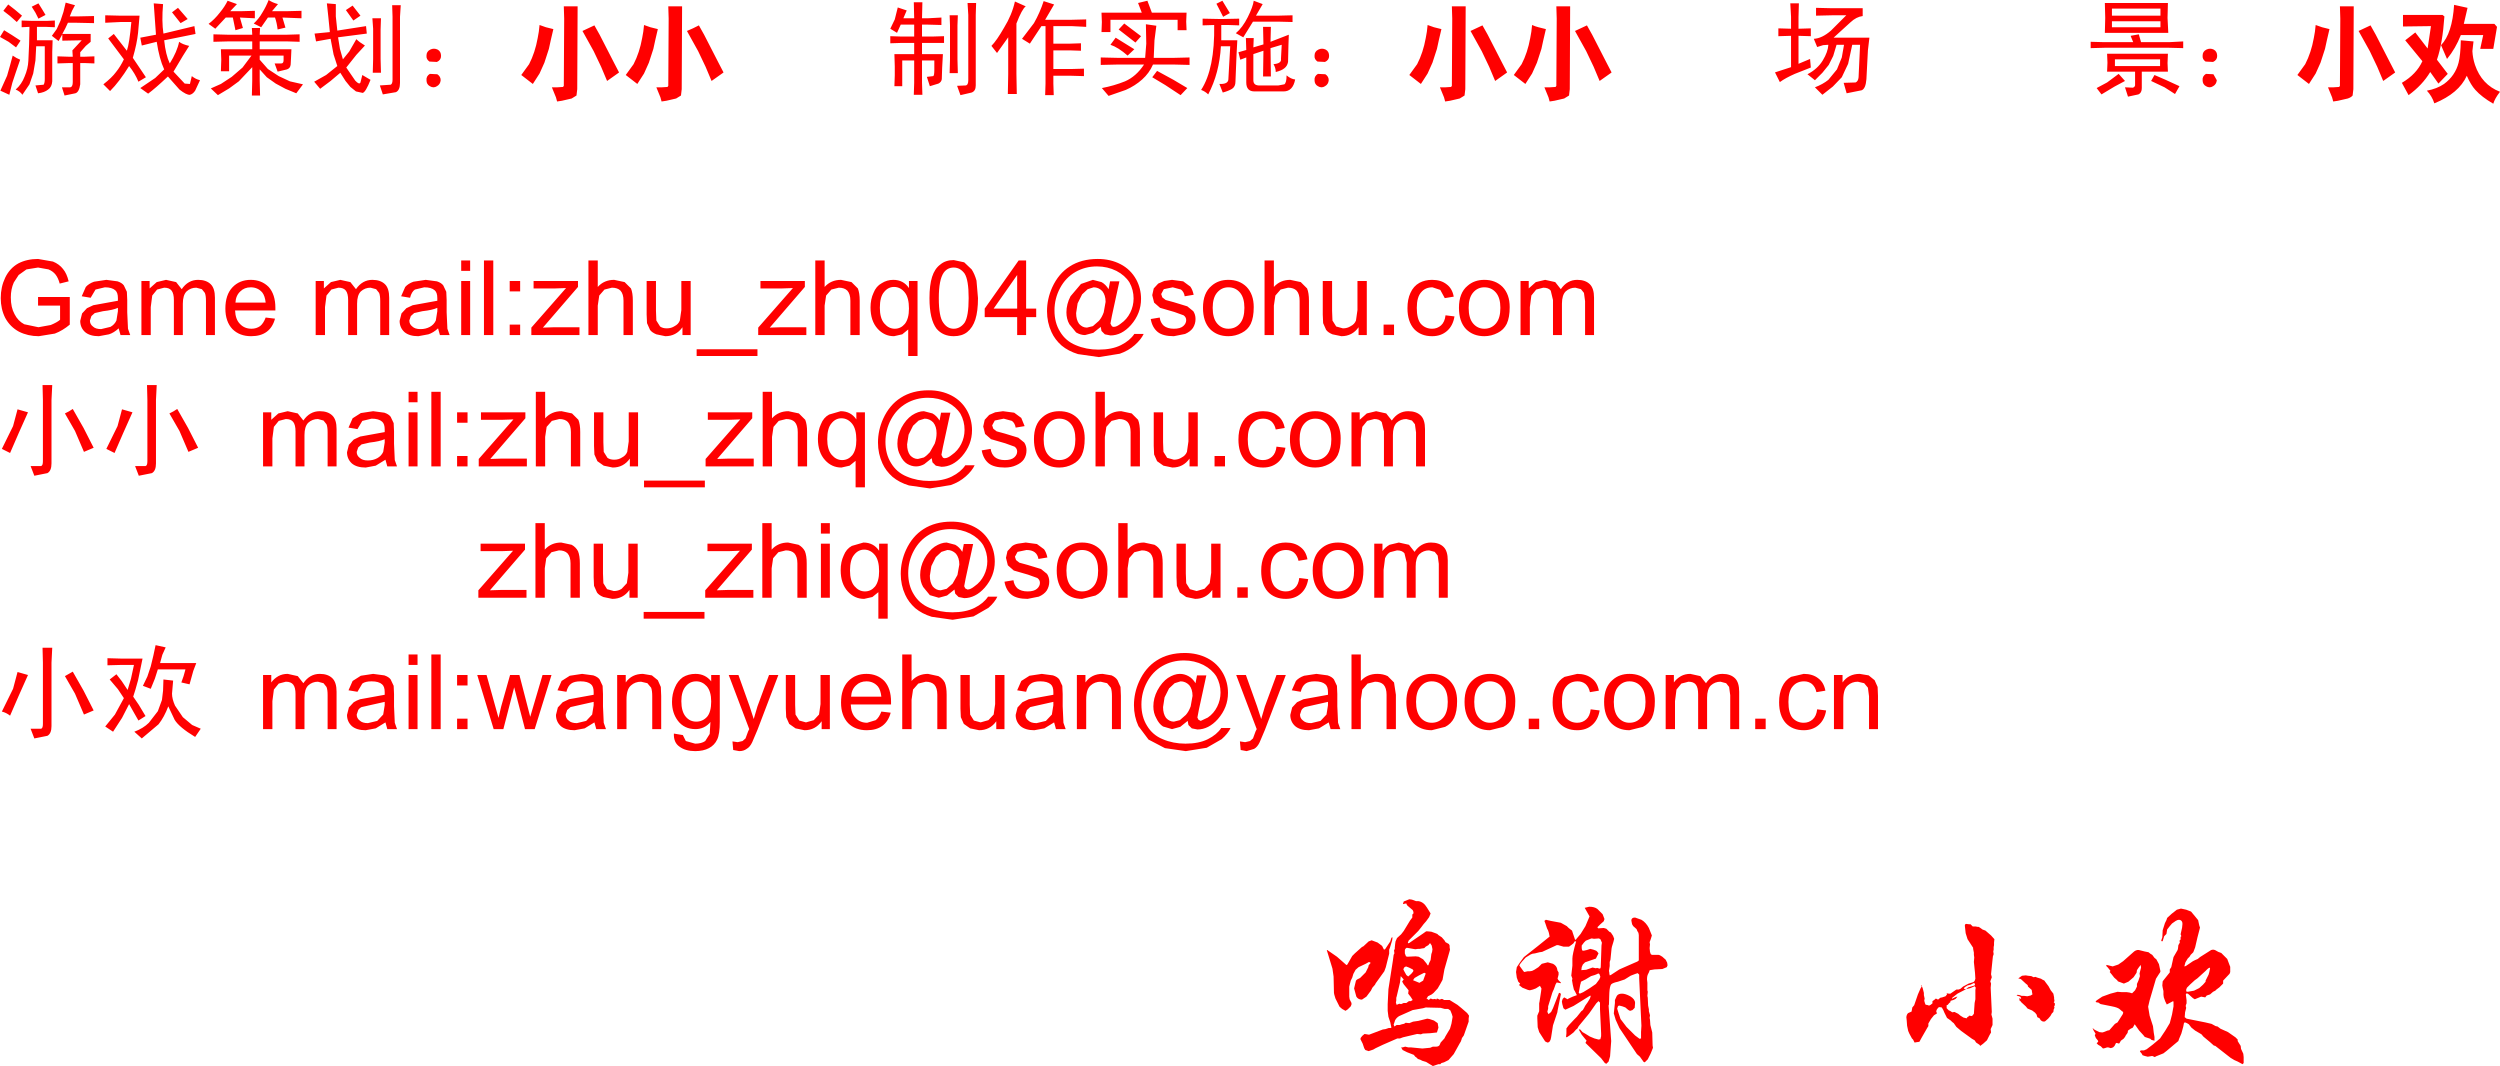 <?xml version="1.0" encoding="UTF-8" standalone="no"?>
<svg xmlns:xlink="http://www.w3.org/1999/xlink" height="142.85px" width="335.0px" xmlns="http://www.w3.org/2000/svg">
  <g transform="matrix(1.0, 0.0, 0.0, 1.0, 182.8, 66.0)">
    <path d="M29.75 -59.15 L28.25 -61.85 29.85 -62.6 30.55 -61.35 32.5 -57.55 33.15 -56.3 33.1 -56.25 31.55 -55.15 30.75 -57.05 29.75 -59.15 M25.75 -65.15 L27.6 -65.15 27.55 -54.05 27.45 -53.2 26.8 -52.8 25.5 -52.5 24.85 -52.4 24.7 -52.95 24.15 -54.3 24.9 -54.3 25.65 -54.35 25.75 -54.5 25.8 -63.5 25.75 -65.15 M22.5 -62.65 Q22.95 -62.45 23.35 -62.35 L24.35 -62.1 24.0 -60.6 23.75 -59.45 23.15 -57.6 22.5 -56.15 21.6 -54.75 20.05 -55.95 21.1 -57.4 Q21.9 -58.95 22.25 -60.9 L22.4 -61.75 22.5 -62.65 M18.5 -57.55 L19.15 -56.3 19.1 -56.25 17.55 -55.15 16.75 -57.05 15.75 -59.15 14.25 -61.85 15.85 -62.6 16.55 -61.35 18.5 -57.55 M8.5 -62.65 L9.35 -62.35 10.35 -62.1 10.0 -60.6 9.75 -59.45 9.15 -57.6 8.5 -56.15 7.6 -54.75 6.05 -55.95 7.1 -57.4 Q7.9 -58.95 8.25 -60.9 L8.4 -61.75 8.5 -62.65 M11.75 -65.15 L13.6 -65.15 13.55 -54.05 13.45 -53.2 12.8 -52.8 11.5 -52.5 10.85 -52.4 10.7 -52.95 10.15 -54.3 10.9 -54.3 11.65 -54.35 11.75 -54.5 11.8 -63.5 11.75 -65.15 M55.5 -62.2 L57.2 -62.15 57.2 -63.75 57.1 -65.55 58.25 -65.55 58.2 -63.75 58.2 -62.15 59.85 -62.2 59.85 -61.15 58.2 -61.2 58.2 -57.45 59.75 -58.1 59.85 -56.95 57.7 -56.1 Q56.45 -55.55 55.7 -55.0 L55.05 -56.3 57.2 -57.0 57.2 -61.2 55.5 -61.15 55.5 -62.2 M60.55 -63.9 L60.55 -64.95 62.6 -64.9 66.8 -64.9 66.8 -63.85 Q65.95 -63.75 65.15 -63.0 L62.9 -60.95 67.7 -60.95 67.5 -59.25 67.3 -55.4 Q67.2 -54.1 66.65 -53.9 L64.65 -53.5 64.25 -54.9 65.85 -54.95 Q66.2 -55.1 66.25 -55.65 L66.45 -60.0 65.4 -60.0 64.85 -57.45 64.0 -55.65 62.8 -54.4 61.4 -53.3 60.4 -54.3 Q61.45 -54.7 62.2 -55.3 L63.35 -56.7 64.0 -58.3 64.3 -60.0 63.3 -60.0 62.85 -58.5 62.25 -57.3 61.4 -56.25 60.4 -55.25 59.4 -56.05 Q60.75 -56.75 61.45 -57.9 62.15 -59.05 62.2 -60.0 L61.5 -59.95 60.7 -59.7 60.25 -60.8 Q61.35 -60.85 62.55 -61.9 L64.6 -63.95 62.65 -63.95 60.55 -63.9 M24.25 -28.5 L25.6 -28.2 26.35 -27.25 Q27.2 -28.5 28.55 -28.5 29.65 -28.5 30.25 -27.9 30.8 -27.35 30.8 -26.1 L30.8 -21.1 29.6 -21.1 29.6 -25.65 29.45 -26.75 29.05 -27.25 28.3 -27.45 Q27.55 -27.45 27.0 -26.95 26.5 -26.45 26.5 -25.3 L26.5 -21.1 25.3 -21.1 25.3 -25.8 25.0 -27.05 Q24.7 -27.45 24.0 -27.45 L23.05 -27.2 22.4 -26.4 22.2 -24.85 22.2 -21.1 20.95 -21.1 20.95 -28.35 22.05 -28.35 22.05 -27.35 23.0 -28.2 24.25 -28.5 M7.4 -28.1 Q8.15 -28.5 9.1 -28.5 10.3 -28.5 11.05 -27.9 11.8 -27.35 12.0 -26.25 L10.8 -26.05 10.2 -27.15 9.15 -27.5 Q8.2 -27.5 7.65 -26.85 7.05 -26.2 7.05 -24.75 7.05 -23.25 7.6 -22.6 8.2 -21.95 9.1 -21.95 9.8 -21.95 10.3 -22.4 10.8 -22.85 10.9 -23.75 L12.1 -23.6 Q11.9 -22.35 11.1 -21.65 10.3 -20.95 9.1 -20.95 7.6 -20.95 6.7 -21.9 5.8 -22.9 5.8 -24.7 5.8 -25.9 6.2 -26.75 6.6 -27.65 7.4 -28.1 M19.5 -24.85 Q19.5 -23.45 19.1 -22.6 18.7 -21.8 17.9 -21.4 17.05 -20.95 16.1 -20.95 14.6 -20.95 13.65 -21.9 12.7 -22.9 12.7 -24.75 12.7 -26.75 13.85 -27.7 14.75 -28.5 16.1 -28.5 17.6 -28.5 18.55 -27.55 19.5 -26.55 19.5 -24.85 M14.6 -26.8 Q14.0 -26.1 14.0 -24.75 14.0 -23.35 14.6 -22.65 15.2 -21.95 16.1 -21.95 17.05 -21.95 17.65 -22.65 18.25 -23.35 18.25 -24.75 18.25 -26.1 17.65 -26.8 17.05 -27.5 16.1 -27.5 15.2 -27.5 14.6 -26.8 M2.6 -21.1 L2.6 -22.5 4.0 -22.5 4.0 -21.1 2.6 -21.1 M5.65 -9.85 Q4.9 -9.85 4.35 -9.35 3.85 -8.85 3.85 -7.7 L3.85 -3.5 2.65 -3.5 2.65 -8.2 2.35 -9.45 Q2.05 -9.85 1.35 -9.85 L0.4 -9.6 -0.25 -8.8 -0.45 -7.25 -0.45 -3.5 -1.7 -3.5 -1.7 -10.75 -0.6 -10.75 -0.6 -9.75 0.35 -10.6 1.6 -10.9 2.95 -10.6 3.7 -9.65 Q4.55 -10.9 5.9 -10.9 7.0 -10.9 7.6 -10.3 8.15 -9.75 8.15 -8.5 L8.15 -3.5 6.95 -3.5 6.95 -8.05 6.8 -9.15 6.4 -9.65 5.65 -9.85 M0.35 -21.1 L-0.75 -21.1 -0.75 -22.15 Q-1.6 -20.95 -3.05 -20.95 L-4.25 -21.2 Q-4.85 -21.45 -5.1 -21.8 L-5.5 -22.7 -5.55 -23.85 -5.55 -28.35 -4.3 -28.35 -4.3 -24.35 -4.25 -23.05 -3.75 -22.25 -2.85 -22.0 Q-2.25 -22.0 -1.8 -22.3 -1.3 -22.55 -1.1 -23.05 L-0.9 -24.45 -0.9 -28.35 0.35 -28.35 0.35 -21.1 M107.4 -55.3 L109.25 -54.45 108.65 -53.4 107.25 -54.3 105.45 -55.15 105.9 -55.95 107.4 -55.3 M100.55 -54.4 L98.8 -53.35 98.15 -54.2 99.55 -54.95 101.1 -56.1 101.95 -55.15 100.55 -54.4 M99.55 -56.4 L99.6 -57.6 99.55 -58.8 107.7 -58.8 107.65 -57.55 107.7 -56.4 104.2 -56.4 104.2 -54.2 Q104.2 -53.55 103.75 -53.35 L102.35 -53.05 101.95 -54.3 103.0 -54.25 Q103.35 -54.35 103.3 -54.75 L103.3 -56.4 99.55 -56.4 M100.6 -58.05 L100.6 -57.15 106.65 -57.15 106.65 -58.05 100.6 -58.05 M99.2 -59.6 L97.35 -59.55 97.35 -60.4 99.2 -60.35 103.05 -60.35 102.7 -61.2 103.8 -61.4 104.1 -60.35 107.85 -60.35 109.75 -60.45 109.75 -59.55 107.85 -59.6 99.2 -59.6 M100.2 -64.85 L100.2 -63.9 106.7 -63.9 106.7 -64.85 100.2 -64.85 M100.2 -63.15 L100.2 -62.35 106.7 -62.35 106.7 -63.15 100.2 -63.15 M99.3 -63.6 L99.25 -65.6 107.7 -65.6 107.65 -63.6 107.75 -61.6 99.25 -61.6 99.3 -63.6 M146.95 -60.6 L148.65 -60.45 148.5 -59.15 Q148.55 -58.2 148.85 -57.3 149.75 -54.65 152.2 -53.7 151.5 -52.8 151.3 -52.1 149.75 -53.0 148.9 -53.95 148.3 -54.6 147.75 -55.85 146.7 -53.5 143.4 -52.15 143.1 -53.1 142.4 -53.85 143.75 -54.1 144.7 -54.75 146.2 -55.85 146.65 -57.6 146.9 -58.55 146.95 -60.6 M147.35 -62.8 L151.45 -62.8 151.8 -62.4 151.3 -59.45 149.55 -59.45 149.95 -61.3 146.95 -61.3 Q146.25 -59.5 145.1 -58.1 L144.3 -59.95 Q145.8 -61.5 146.05 -65.35 L147.85 -64.95 147.35 -62.8 M138.15 -56.3 L138.1 -56.25 136.55 -55.15 135.75 -57.05 134.75 -59.15 133.25 -61.85 134.85 -62.6 135.55 -61.35 137.5 -57.55 138.15 -56.3 M130.8 -63.5 L130.75 -65.15 132.6 -65.15 132.55 -54.05 132.45 -53.2 Q132.25 -52.95 131.8 -52.8 L130.5 -52.5 129.85 -52.4 129.7 -52.95 129.15 -54.3 129.9 -54.3 130.65 -54.35 130.75 -54.5 130.8 -63.5 M127.5 -62.65 L128.35 -62.35 129.35 -62.1 129.0 -60.6 128.75 -59.45 128.15 -57.6 127.5 -56.15 126.6 -54.75 125.05 -55.95 126.1 -57.4 Q126.9 -58.95 127.25 -60.9 L127.4 -61.75 127.5 -62.65 M139.2 -62.45 L139.2 -64.0 144.5 -64.0 144.75 -63.8 Q144.5 -60.15 143.75 -58.0 L145.2 -56.1 143.95 -54.8 142.85 -56.35 Q141.8 -54.6 139.95 -53.25 L139.05 -54.9 Q141.0 -56.05 141.8 -57.8 L139.5 -60.6 140.85 -61.65 142.5 -59.5 142.95 -62.5 139.2 -62.45 M113.8 -56.05 L114.25 -55.25 Q114.2 -54.7 113.75 -54.45 113.3 -54.15 112.8 -54.45 112.35 -54.7 112.35 -55.25 112.3 -55.8 112.8 -56.1 L113.8 -56.05 M113.75 -57.7 L112.75 -57.75 Q112.3 -58.05 112.35 -58.55 112.35 -59.1 112.85 -59.35 113.35 -59.6 113.85 -59.35 114.3 -59.1 114.3 -58.5 114.3 -57.95 113.75 -57.7 M111.9 58.0 L112.0 58.3 111.65 59.65 111.35 60.95 111.1 61.6 110.75 61.95 110.6 62.2 110.35 62.45 110.05 62.95 109.9 63.5 110.1 63.45 111.05 62.8 111.35 62.65 111.7 62.5 112.0 62.25 113.5 61.3 113.75 61.25 114.0 61.3 114.45 61.55 114.85 61.7 115.25 62.1 115.65 62.5 115.95 63.3 116.05 63.55 116.05 64.25 116.0 64.4 115.95 64.5 115.1 65.4 115.1 65.8 114.8 66.1 114.6 66.3 114.2 66.6 114.05 66.75 113.75 66.9 113.35 67.25 112.9 67.4 112.7 67.65 112.15 67.55 111.3 67.9 111.05 67.75 110.55 67.3 Q110.3 67.05 110.15 67.15 L110.1 67.25 110.2 68.05 110.2 68.45 110.1 68.7 110.1 68.9 110.15 69.05 110.0 69.65 109.95 70.3 110.2 70.5 112.7 71.0 113.55 71.2 114.1 71.5 114.35 71.55 114.75 71.85 115.75 72.3 116.75 73.0 117.05 73.3 117.05 73.5 117.2 73.75 117.45 74.15 117.5 74.55 117.8 75.2 117.85 75.65 117.85 76.15 117.85 76.45 117.7 76.6 117.05 76.25 116.6 76.05 116.1 75.75 114.05 74.15 113.85 74.1 113.35 73.65 112.45 72.9 112.2 72.6 111.35 72.1 110.85 71.7 110.5 71.25 110.25 71.1 110.0 71.0 Q109.9 71.0 109.85 71.1 L109.75 71.6 109.5 72.5 109.2 73.2 109.1 73.5 108.5 74.0 107.55 74.8 107.1 75.15 106.1 75.55 105.95 75.65 105.6 75.5 105.0 75.6 104.6 75.5 104.3 75.4 104.2 75.2 103.95 74.9 104.0 74.8 104.1 74.75 104.5 74.75 104.85 74.6 105.7 73.95 106.65 73.15 107.35 72.1 107.95 71.1 108.25 69.95 108.45 68.85 108.45 68.45 108.45 68.25 108.4 68.15 107.55 68.6 107.35 68.2 107.15 67.65 107.1 67.3 107.1 66.8 107.0 66.35 106.95 66.05 107.0 65.5 107.15 65.3 107.95 64.3 107.95 63.9 108.15 63.6 108.45 62.25 109.0 61.3 109.05 61.1 109.1 60.65 109.3 60.3 109.25 60.05 109.4 59.9 109.4 59.55 109.5 59.45 109.45 59.3 109.4 59.2 109.6 58.3 109.65 57.8 Q109.65 57.3 109.2 57.25 109.0 57.25 108.75 57.4 L108.25 57.75 107.95 58.1 107.6 58.55 107.5 59.15 107.2 59.45 107.0 60.1 106.9 60.15 106.8 60.05 106.95 59.6 107.0 58.65 107.3 57.7 107.5 57.3 107.6 57.0 108.2 56.45 108.9 55.9 109.45 55.75 110.15 55.9 110.8 56.15 111.3 56.75 111.75 57.3 111.9 58.0 M105.35 61.8 L105.6 61.95 105.9 62.35 106.15 62.55 106.5 63.2 106.7 64.15 106.65 64.3 106.45 64.6 106.1 65.15 105.25 68.05 105.05 68.9 105.25 70.1 105.7 71.5 105.8 72.35 105.9 72.95 105.9 73.45 105.5 73.35 105.35 73.2 104.9 73.05 104.6 72.95 104.4 72.7 103.85 72.1 103.5 71.6 103.25 71.25 103.0 71.7 102.7 71.85 102.35 72.1 102.3 72.4 102.05 72.75 101.95 72.95 101.75 73.2 101.4 73.45 101.2 73.8 101.1 73.85 101.05 73.8 100.75 73.75 100.55 74.15 100.35 74.35 100.05 74.45 99.7 74.35 99.55 74.35 99.25 74.45 99.0 74.5 98.7 74.2 98.35 74.0 98.15 73.8 98.35 73.6 98.35 73.5 98.3 73.4 98.05 73.1 97.95 72.85 97.9 72.7 98.0 72.55 98.0 72.5 97.75 72.1 97.6 71.75 97.9 72.0 98.5 72.3 98.9 72.35 99.1 72.3 99.6 72.1 99.85 72.05 100.6 71.2 100.95 71.0 101.65 69.9 101.7 69.75 101.7 69.6 101.55 69.5 101.2 69.2 Q100.95 69.0 100.2 68.85 L98.7 68.55 98.6 68.5 98.4 68.35 98.1 68.3 98.0 68.25 98.15 68.05 Q98.75 67.65 98.9 67.55 L100.0 67.15 100.95 66.9 101.55 66.95 102.2 66.95 102.55 67.0 102.9 67.1 103.3 66.7 103.55 66.2 103.55 65.85 103.75 65.4 103.95 64.8 103.9 64.45 104.1 63.65 104.05 63.3 103.75 63.7 103.55 64.0 103.5 64.35 103.1 64.95 102.4 65.55 101.8 65.8 101.4 65.65 101.0 65.5 100.9 65.35 100.5 65.0 100.15 64.55 99.9 64.25 100.0 64.1 99.65 63.65 99.45 63.45 99.45 63.3 99.7 63.35 100.3 63.5 101.05 63.25 101.7 62.8 103.0 61.65 Q103.4 61.25 103.8 61.3 L104.6 61.5 105.1 61.6 105.35 61.8 M110.7 65.9 L110.25 66.35 110.15 66.6 110.15 66.85 110.35 66.9 111.2 66.75 111.9 66.4 112.4 65.95 112.75 65.55 112.75 65.4 113.15 64.6 113.25 64.25 113.35 63.75 Q113.3 63.5 112.75 64.1 L111.65 65.1 111.3 65.35 110.7 65.9 M81.25 57.85 L81.55 58.15 81.95 58.15 82.2 58.2 82.35 58.2 82.65 58.4 82.85 58.55 83.25 58.7 84.0 59.35 84.45 59.85 84.4 60.3 84.4 60.65 84.35 60.9 84.35 61.25 84.3 61.5 84.35 61.85 84.25 62.15 84.2 62.6 84.0 64.55 84.1 64.95 83.9 65.5 84.0 65.8 83.95 66.35 84.1 69.6 84.05 69.95 84.2 70.5 84.2 70.9 84.2 71.35 83.95 71.9 84.0 72.35 83.8 72.7 83.45 73.4 82.95 73.85 82.55 74.15 82.45 74.0 82.0 73.7 81.8 73.4 81.45 73.2 80.0 72.15 79.35 71.6 79.0 71.1 78.8 70.95 78.6 70.75 78.1 70.4 77.75 69.7 77.6 69.35 77.4 69.0 77.1 68.95 76.95 69.0 76.75 69.25 76.65 69.5 76.75 69.8 76.35 70.05 75.95 70.55 75.6 71.15 75.6 71.5 75.5 71.65 74.7 73.05 74.4 73.6 74.05 73.65 73.75 73.7 73.55 73.3 73.4 73.15 73.05 72.5 72.9 72.15 72.75 71.45 72.7 70.75 72.65 70.3 Q72.7 69.9 72.9 69.75 L73.35 69.55 73.45 69.0 73.7 68.7 74.2 67.25 74.55 66.45 74.7 66.2 74.6 66.1 74.7 66.0 74.7 66.2 74.75 66.2 74.85 66.45 75.0 67.05 75.0 67.35 75.1 67.8 75.05 68.1 75.15 68.45 75.25 68.65 75.4 68.65 75.7 68.75 75.9 68.65 76.15 68.45 76.15 68.15 76.3 68.05 76.5 67.9 76.6 67.8 76.9 67.95 77.2 67.7 77.45 67.65 77.9 67.5 78.1 67.25 78.05 67.1 78.35 67.15 78.55 67.15 79.35 66.6 79.65 66.6 79.9 66.5 80.25 66.2 81.0 65.8 81.65 65.6 81.8 65.45 81.9 65.15 81.85 64.35 81.7 62.9 81.75 62.3 81.7 61.95 81.7 61.65 81.6 61.15 81.6 61.0 80.85 59.85 80.6 59.05 80.5 58.15 Q80.45 57.85 80.65 57.8 L81.05 57.85 81.25 57.85 M88.95 64.75 L89.4 64.8 89.7 64.95 89.95 64.9 90.2 65.0 90.7 65.15 90.85 65.25 91.15 65.4 91.25 65.55 91.7 66.15 92.0 66.7 92.35 67.15 92.4 67.4 92.45 67.65 92.45 67.8 92.5 68.15 92.4 68.3 92.55 68.45 92.55 68.6 92.55 68.7 92.45 68.85 92.5 69.05 92.4 69.25 92.35 69.6 92.15 69.8 91.95 70.15 91.65 70.5 91.25 70.85 91.1 70.9 90.85 70.85 90.65 70.7 90.5 70.45 90.2 70.3 90.1 69.95 89.9 69.7 89.5 69.4 88.9 69.15 88.65 68.85 88.05 68.3 87.9 68.1 87.85 68.15 87.8 67.9 87.75 67.75 87.95 67.85 88.05 67.75 87.9 67.55 87.45 67.4 87.45 67.35 87.55 67.3 87.85 67.35 88.1 67.45 88.45 67.45 88.85 67.5 89.3 67.4 89.55 67.25 89.5 67.0 89.45 66.65 88.95 66.2 88.9 66.0 88.65 65.8 88.0 65.2 87.65 65.1 88.15 64.75 88.65 64.7 88.95 64.75 M81.8 66.15 L81.25 66.4 80.65 66.55 79.5 67.15 78.8 67.7 78.75 67.85 79.15 67.65 79.45 67.55 79.5 67.55 79.25 67.85 78.95 68.0 78.6 68.1 78.55 68.2 78.55 68.3 78.4 68.4 78.2 68.65 78.05 68.7 78.05 69.1 78.35 69.4 78.5 69.45 78.8 69.65 79.1 69.6 79.6 69.85 79.9 70.1 80.3 70.35 80.7 70.45 80.85 70.4 80.75 70.3 80.95 70.25 81.05 70.1 81.45 70.15 81.7 69.85 81.8 68.4 81.9 67.9 81.9 66.65 81.95 66.35 81.8 66.15 M81.85 65.9 L81.75 65.7 81.25 65.95 80.85 66.05 80.45 66.3 80.35 66.5 80.65 66.55 80.95 66.3 81.8 66.05 81.85 65.9 M67.6 24.5 L68.4 25.15 68.8 26.05 68.85 27.25 68.85 31.7 67.65 31.7 67.65 27.3 67.5 26.15 67.0 25.55 66.15 25.35 Q65.35 25.35 64.8 25.85 64.2 26.35 64.2 27.75 L64.2 31.7 62.95 31.7 62.95 24.45 64.1 24.45 64.1 25.45 Q64.9 24.3 66.4 24.3 L67.6 24.5 M43.7 24.3 L45.05 24.6 45.8 25.55 Q46.65 24.3 48.0 24.3 49.1 24.3 49.7 24.9 50.25 25.45 50.25 26.7 L50.25 31.7 49.05 31.7 49.05 27.15 48.9 26.05 48.5 25.55 47.75 25.35 Q47.0 25.35 46.45 25.85 45.95 26.35 45.95 27.5 L45.95 31.7 44.75 31.7 44.75 27.0 Q44.75 26.15 44.45 25.75 44.15 25.35 43.45 25.35 L42.5 25.6 41.85 26.4 41.65 27.95 41.65 31.7 40.4 31.7 40.4 24.45 41.5 24.45 41.5 25.45 Q41.85 24.95 42.45 24.6 43.0 24.3 43.7 24.3 M58.9 24.3 Q60.1 24.3 60.85 24.9 61.6 25.45 61.8 26.55 L60.6 26.75 Q60.45 26.05 60.0 25.65 59.55 25.3 58.95 25.3 58.0 25.3 57.45 25.95 56.85 26.6 56.85 28.05 56.85 29.55 57.4 30.2 58.0 30.85 58.9 30.85 59.6 30.85 60.1 30.4 60.6 29.95 60.7 29.05 L61.9 29.2 Q61.7 30.45 60.9 31.15 60.1 31.85 58.9 31.85 57.4 31.85 56.5 30.9 55.6 29.9 55.6 28.1 55.6 26.9 56.0 26.05 56.4 25.15 57.2 24.7 L58.9 24.3 M53.8 30.3 L53.8 31.7 52.4 31.7 52.4 30.3 53.8 30.3 M28.55 24.3 Q29.75 24.3 30.5 24.9 31.25 25.45 31.45 26.55 L30.25 26.75 Q30.1 26.05 29.65 25.65 29.2 25.3 28.6 25.3 27.65 25.3 27.1 25.95 26.5 26.6 26.5 28.05 26.5 29.55 27.05 30.2 27.65 30.85 28.55 30.85 29.25 30.85 29.75 30.4 30.25 29.95 30.35 29.05 L31.55 29.2 Q31.35 30.45 30.55 31.15 29.75 31.85 28.55 31.85 27.05 31.85 26.15 30.9 25.25 29.9 25.25 28.1 25.25 26.9 25.65 26.05 26.05 25.15 26.85 24.7 L28.55 24.3 M11.2 9.1 L11.2 14.1 10.0 14.1 10.0 9.55 9.85 8.45 9.45 7.95 8.7 7.75 Q7.95 7.75 7.4 8.25 6.9 8.75 6.9 9.9 L6.9 14.1 5.7 14.1 5.7 9.4 5.4 8.15 Q5.1 7.75 4.4 7.75 L3.45 8.0 Q3.0 8.3 2.8 8.8 L2.6 10.35 2.6 14.1 1.35 14.1 1.35 6.85 2.45 6.85 2.45 7.85 Q2.8 7.35 3.4 7.0 L4.65 6.7 6.0 7.0 6.75 7.95 Q7.6 6.7 8.95 6.7 10.05 6.7 10.65 7.3 11.2 7.85 11.2 9.1 M3.15 24.6 L4.0 25.45 4.25 27.1 4.25 31.7 3.0 31.7 3.0 27.1 Q3.0 26.2 2.6 25.75 2.2 25.35 1.45 25.35 L0.45 25.6 -0.25 26.4 -0.45 27.75 -0.45 31.7 -1.7 31.7 -1.7 21.7 -0.45 21.7 -0.45 25.25 Q0.4 24.3 1.75 24.3 2.55 24.3 3.15 24.6 M16.85 25.3 Q15.95 25.3 15.35 26.0 14.75 26.7 14.75 28.05 14.75 29.45 15.35 30.15 15.95 30.85 16.85 30.85 17.8 30.85 18.4 30.15 19.0 29.45 19.0 28.05 19.0 26.7 18.4 26.0 17.8 25.3 16.85 25.3 M14.6 25.1 Q15.5 24.3 16.85 24.3 18.35 24.3 19.3 25.25 20.25 26.25 20.25 27.95 20.25 29.35 19.85 30.2 19.45 31.0 18.65 31.4 L16.85 31.85 Q15.35 31.85 14.4 30.9 13.45 29.9 13.45 28.05 13.45 26.05 14.6 25.1 M10.6 26.0 Q10.0 25.3 9.05 25.3 8.15 25.3 7.55 26.0 6.95 26.7 6.95 28.05 6.95 29.45 7.55 30.15 8.15 30.85 9.05 30.85 10.0 30.85 10.6 30.15 11.2 29.45 11.2 28.05 11.2 26.7 10.6 26.0 M12.45 27.95 Q12.45 29.35 12.05 30.2 11.65 31.0 10.85 31.4 L9.05 31.85 Q7.55 31.85 6.6 30.9 5.65 29.9 5.65 28.05 5.65 26.05 6.8 25.1 7.7 24.3 9.05 24.3 10.55 24.3 11.5 25.25 12.45 26.25 12.45 27.95 M37.1 30.15 Q37.7 29.45 37.7 28.05 37.7 26.7 37.1 26.0 36.5 25.3 35.55 25.3 34.65 25.3 34.05 26.0 33.45 26.7 33.45 28.05 33.45 29.45 34.05 30.15 34.65 30.85 35.55 30.85 36.5 30.85 37.1 30.15 M38.95 27.95 Q38.95 29.35 38.55 30.2 38.15 31.0 37.35 31.4 L35.55 31.85 Q34.05 31.85 33.1 30.9 32.15 29.9 32.15 28.05 32.15 26.05 33.3 25.1 34.2 24.3 35.55 24.3 37.05 24.3 38.0 25.25 38.95 26.25 38.95 27.95 M23.45 30.3 L23.45 31.7 22.05 31.7 22.05 30.3 23.45 30.3 M31.95 56.5 L32.2 57.15 32.1 57.45 31.65 57.85 31.25 58.25 31.35 58.4 32.1 58.35 32.45 58.45 32.85 58.85 33.05 58.95 33.35 59.4 33.5 59.8 33.4 60.2 33.2 60.85 33.15 61.1 33.0 62.6 32.9 62.9 32.9 63.45 32.8 64.1 32.85 64.35 32.85 64.45 32.9 64.7 33.05 64.65 34.2 63.9 36.25 63.0 36.6 62.85 36.8 62.7 36.8 59.3 36.75 59.0 36.6 58.75 36.5 58.5 36.05 58.1 35.9 57.85 35.8 57.35 Q35.8 56.95 36.3 56.95 L37.15 57.25 Q37.75 57.6 38.15 58.35 L38.55 59.35 38.4 59.85 38.25 60.25 38.3 60.55 38.25 61.05 38.3 61.55 38.4 61.85 38.55 61.95 39.4 61.95 Q39.6 61.95 39.95 62.2 L40.4 62.6 40.6 63.0 40.65 63.35 40.55 63.6 39.95 63.85 38.9 63.9 38.3 64.0 38.2 64.1 38.2 64.2 38.05 64.5 Q37.9 64.75 37.9 65.25 L37.95 65.7 37.95 66.35 37.95 66.7 38.0 66.9 37.95 67.45 38.0 67.7 38.05 68.75 38.15 69.25 38.15 69.5 38.3 70.05 38.25 70.4 38.3 70.65 38.35 71.35 38.6 72.35 38.65 74.1 38.7 74.4 38.4 75.15 38.0 75.95 37.6 76.35 37.45 76.3 36.95 75.6 36.55 75.25 34.2 71.75 33.7 70.65 33.45 69.8 33.6 68.4 33.6 68.0 33.85 67.45 Q34.05 67.15 34.55 67.15 35.0 67.15 35.65 67.5 36.3 67.9 36.3 68.4 L36.25 69.05 35.95 69.35 35.65 69.45 35.5 69.4 35.35 69.3 35.0 69.0 34.6 68.85 34.2 68.75 Q34.05 68.75 34.0 68.85 L33.9 69.15 34.1 69.8 34.35 70.55 35.15 71.6 36.3 72.75 36.9 73.2 37.1 73.15 37.1 72.3 37.15 71.45 36.85 65.1 36.85 64.6 36.65 64.4 36.35 64.5 35.95 64.65 35.7 64.75 34.9 65.25 34.0 65.55 Q33.3 65.7 33.1 65.9 32.9 66.15 32.85 67.05 L32.8 68.6 32.75 68.75 33.1 73.5 32.95 75.55 32.75 76.25 32.45 76.55 32.25 76.45 31.75 75.8 29.65 73.75 29.8 73.45 29.15 72.65 28.75 71.95 28.95 71.95 29.25 72.3 29.6 72.5 30.25 72.9 30.85 73.15 31.4 73.3 31.65 73.25 31.75 72.85 31.75 72.45 31.6 69.25 31.6 68.35 31.4 68.15 31.1 68.45 30.15 69.8 28.75 71.5 28.55 71.85 28.4 71.95 28.05 72.35 27.6 72.7 27.3 72.9 27.15 73.0 27.05 72.95 27.1 72.5 27.1 71.8 27.4 71.4 28.15 70.6 28.5 70.25 29.1 69.5 29.3 69.35 29.5 69.0 29.6 68.8 29.7 68.65 29.95 68.3 30.25 67.8 30.35 67.5 30.3 67.4 28.05 68.8 26.95 69.3 26.7 69.1 26.55 68.55 26.5 68.25 26.5 68.15 26.6 67.85 26.8 67.65 26.9 67.7 27.25 67.9 27.4 67.8 27.95 67.55 28.5 67.35 28.25 66.85 28.1 66.6 27.95 65.95 27.85 65.35 27.9 65.15 27.8 64.85 27.75 64.75 27.9 63.4 27.9 62.45 Q27.9 61.9 28.4 60.15 L28.2 60.15 28.05 60.4 27.8 60.6 27.45 60.85 27.0 60.85 26.7 60.85 26.0 60.65 25.8 60.65 23.85 61.55 23.5 61.6 22.9 61.75 22.55 61.8 22.3 61.9 21.65 62.3 21.15 62.85 Q20.8 63.25 20.8 63.4 L21.35 64.15 21.45 64.25 21.9 64.15 22.05 64.15 22.2 64.15 22.5 64.1 22.8 63.95 23.35 63.6 23.8 63.15 24.6 62.95 25.3 63.15 Q25.75 63.4 25.85 63.8 L25.9 64.05 26.05 64.3 26.05 64.6 25.95 65.0 Q25.8 65.2 26.35 65.65 L26.35 65.75 25.8 65.65 25.65 65.9 25.4 66.6 25.3 66.8 25.2 67.05 24.65 68.85 24.65 69.15 24.55 69.55 24.55 69.6 24.7 69.9 25.05 69.6 25.3 69.1 26.1 67.05 26.25 67.05 26.35 67.2 26.35 67.25 25.9 69.5 25.9 69.6 25.3 71.4 25.05 73.0 Q24.95 73.7 24.55 73.7 L24.25 73.55 23.45 72.3 23.25 71.65 23.2 70.45 23.2 70.1 23.45 69.5 23.45 69.3 23.45 68.45 23.5 68.2 23.7 66.9 23.75 66.5 23.75 66.45 23.55 66.1 23.0 66.45 22.6 66.6 22.2 66.7 21.95 66.65 21.2 66.35 20.75 66.0 20.9 65.8 20.65 65.55 20.45 65.0 20.35 64.25 20.45 63.6 20.85 63.0 21.4 62.25 23.3 60.75 24.85 59.5 24.75 59.0 24.65 58.7 24.5 58.4 24.3 57.8 24.15 57.4 24.35 57.25 25.0 57.4 26.35 57.65 27.15 58.1 27.4 58.35 27.85 58.7 28.25 59.9 Q28.35 60.0 28.45 59.8 L29.0 59.15 29.65 58.1 30.2 56.8 29.55 55.65 30.15 55.5 Q30.85 55.5 31.25 55.8 L31.95 56.5 M31.65 59.85 L31.45 59.75 30.8 59.8 30.5 59.75 30.45 59.75 29.7 60.05 29.45 60.3 29.15 60.7 29.15 61.05 29.2 61.35 29.4 61.4 29.85 61.3 30.3 61.15 30.7 61.25 31.1 61.4 31.25 61.55 31.4 61.75 31.05 62.45 29.6 62.95 29.3 63.25 29.15 63.6 29.1 64.0 29.75 63.95 30.6 63.65 31.05 63.75 31.2 63.7 31.55 63.8 31.65 63.75 31.7 63.6 31.8 60.7 31.85 60.35 31.85 60.3 31.65 59.85 M28.95 65.95 L28.75 67.05 28.9 67.15 29.35 66.95 30.25 66.4 31.05 65.85 31.5 65.25 31.65 64.9 31.55 64.6 Q31.5 64.45 31.35 64.45 L31.15 64.55 30.9 64.65 30.4 64.8 29.65 65.25 29.05 65.55 29.0 65.8 28.95 65.95 M10.75 60.0 L10.9 60.25 11.35 60.5 11.45 60.7 11.45 60.95 11.5 61.25 11.45 61.45 10.75 63.9 10.5 65.3 10.2 65.85 9.85 66.45 9.3 67.05 9.05 67.25 8.55 67.5 8.35 67.85 8.45 67.85 8.65 68.0 8.9 67.8 9.2 67.9 9.5 67.85 9.65 67.95 9.75 67.8 9.9 67.85 10.1 67.95 10.4 67.85 10.55 67.9 10.7 68.0 11.45 68.0 11.85 68.25 12.5 68.65 13.05 69.1 13.8 69.75 14.05 70.1 14.0 70.5 14.0 70.9 13.35 72.75 13.1 73.1 13.0 73.45 13.0 73.4 12.85 73.8 13.0 73.45 12.0 75.25 11.3 76.05 10.7 76.35 10.35 76.45 10.2 76.6 9.95 76.6 9.2 76.85 8.3 76.3 7.8 76.15 7.5 76.0 7.2 75.9 7.0 75.7 6.85 75.6 6.65 75.35 5.75 75.0 5.15 74.7 4.95 74.35 5.05 74.35 5.15 74.35 5.5 74.25 5.9 74.35 6.25 74.35 7.8 74.5 8.85 74.4 9.2 74.25 9.65 74.25 Q9.95 74.25 10.1 74.05 L10.25 73.7 10.75 73.15 10.9 72.85 11.5 71.85 11.7 71.15 11.85 70.25 11.75 69.9 11.55 69.4 11.25 69.2 10.8 69.2 10.25 69.05 8.25 69.0 7.9 69.1 6.5 69.35 4.7 70.15 Q4.35 70.35 4.15 70.7 L3.95 71.3 4.05 71.55 4.35 71.35 4.75 71.35 5.05 71.25 5.3 71.2 Q5.45 71.15 5.55 71.05 L6.05 71.1 6.55 70.9 7.25 70.8 8.45 70.5 8.75 70.55 9.35 70.75 9.85 71.1 9.95 71.7 9.75 72.35 8.85 72.45 7.85 72.5 7.6 72.6 7.1 72.55 5.2 73.0 4.8 73.15 4.45 73.15 2.5 74.0 1.55 74.45 1.2 74.65 0.6 74.85 0.15 74.7 0.0 74.45 -0.2 73.85 -0.5 73.25 -0.5 73.2 -0.45 73.05 -0.25 72.8 0.05 72.55 0.65 72.65 2.5 71.95 2.85 71.9 3.3 71.75 3.55 71.75 3.65 71.7 3.55 71.25 3.5 71.0 3.25 70.25 3.15 69.45 3.15 68.95 3.15 68.55 3.25 66.55 3.85 62.7 3.95 61.95 4.05 61.75 4.0 61.35 4.1 61.15 4.1 61.0 4.15 60.5 4.2 60.15 4.4 59.7 4.95 59.2 5.3 58.75 6.15 57.35 6.45 56.95 6.45 56.55 6.6 56.4 6.6 56.2 6.5 55.95 6.2 55.7 5.85 55.4 5.75 55.3 5.65 55.1 5.65 55.05 5.2 55.15 5.2 55.1 5.3 54.8 6.05 54.5 6.4 54.55 6.95 54.75 7.25 54.75 Q7.95 54.85 8.4 55.6 L8.9 56.4 8.7 56.9 8.3 57.45 7.95 57.85 7.65 58.25 7.25 58.75 6.3 59.7 5.95 60.05 5.85 60.35 5.9 60.4 6.05 60.35 7.95 59.05 Q8.25 58.85 8.3 58.8 L8.5 58.8 9.0 58.85 9.55 59.05 9.8 59.15 9.95 59.3 10.4 59.6 10.75 60.0 M2.4 60.75 L2.65 61.25 2.8 61.2 3.5 60.15 3.65 59.65 3.8 59.6 3.75 60.0 3.45 61.0 3.35 61.25 3.35 61.8 2.9 63.6 2.7 64.15 1.55 65.75 1.45 65.95 1.1 66.35 0.9 66.75 0.3 67.55 -0.3 67.95 Q-0.8 67.95 -1.05 67.55 L-1.35 66.45 -1.1 65.4 -0.95 65.25 -0.55 65.05 0.2 64.3 0.55 63.6 0.6 63.35 0.85 63.05 0.85 63.0 0.65 62.9 0.2 63.15 -0.75 63.6 -1.15 63.95 -1.45 64.5 -1.6 65.0 -1.8 65.4 -2.0 66.2 -2.0 67.0 -2.0 67.55 -1.95 67.9 -1.7 68.4 -1.7 68.6 -1.8 68.85 -2.2 69.25 -2.5 69.45 -2.95 69.2 -3.3 68.9 -3.55 68.4 -3.85 67.8 -4.0 67.3 -4.05 67.05 -4.1 64.85 -4.25 63.8 -5.0 61.35 -5.0 61.3 -4.95 61.3 -3.65 62.2 -2.85 62.9 -2.4 63.3 -2.3 63.3 -2.2 63.15 -1.6 62.1 -1.25 61.75 -0.3 60.9 -0.1 60.8 0.6 60.15 1.0 60.0 1.8 60.3 2.4 60.75 M5.45 61.75 L5.6 62.15 5.8 62.2 6.85 62.15 6.9 62.15 7.3 62.2 7.9 62.55 8.35 63.1 8.5 63.35 8.6 63.35 8.7 63.05 8.9 62.65 9.0 61.85 9.1 61.55 9.15 61.2 9.05 60.7 8.85 60.4 8.8 60.4 8.6 60.65 8.25 60.85 8.05 61.05 7.7 61.1 7.45 61.15 7.2 61.15 6.85 61.2 5.7 61.0 Q5.45 61.15 5.45 61.35 L5.45 61.75 M8.05 64.35 L7.35 64.7 6.75 65.05 6.55 65.35 7.4 65.7 7.9 65.4 8.1 64.85 8.25 64.45 8.05 64.35 M5.9 64.85 L6.3 64.5 6.55 64.2 6.6 64.05 6.5 63.9 6.0 63.65 5.6 63.5 5.35 63.65 5.25 63.9 5.4 64.2 5.65 64.65 5.9 64.85 M5.3 65.9 L5.1 65.55 5.1 65.5 5.3 65.25 4.9 64.8 4.8 65.65 4.35 67.55 4.3 67.7 4.3 68.05 4.25 68.35 4.35 68.65 4.7 68.5 4.95 68.55 5.3 68.4 5.65 68.4 6.0 68.15 6.25 68.15 6.5 68.0 6.25 67.6 5.9 67.15 5.9 67.1 5.95 66.7 5.75 66.45 5.3 65.9 M-163.8 -59.9 L-164.0 -60.95 -161.9 -61.35 -162.2 -65.55 -160.95 -65.45 Q-161.15 -63.15 -160.9 -61.5 L-156.75 -62.5 -156.6 -61.45 -160.8 -60.6 Q-160.6 -58.65 -160.05 -57.5 -159.05 -59.1 -158.8 -60.4 -158.35 -60.05 -157.45 -59.85 L-158.3 -58.5 -159.55 -56.4 -158.05 -54.8 -157.35 -54.75 -157.1 -55.8 Q-156.6 -55.4 -156.0 -55.25 L-156.65 -53.85 Q-156.95 -53.4 -157.35 -53.3 -157.8 -53.25 -158.75 -54.0 L-160.3 -55.75 Q-162.0 -54.15 -162.95 -53.45 L-164.0 -54.2 -162.0 -55.55 -160.8 -56.7 Q-161.45 -58.1 -161.8 -60.4 L-163.8 -59.9 M-181.1 -58.55 Q-180.6 -58.2 -180.1 -58.0 L-180.7 -56.25 -181.15 -54.9 -181.55 -53.3 -182.75 -53.85 -181.85 -55.85 -181.45 -57.25 -181.1 -58.55 M-180.65 -59.65 L-181.65 -60.4 -182.8 -61.05 -182.25 -61.95 Q-181.8 -61.65 -181.2 -61.3 L-180.05 -60.55 -180.65 -59.65 M-179.9 -62.35 L-179.9 -63.25 -178.45 -63.2 -176.6 -63.2 -175.45 -63.25 -175.45 -62.35 -176.65 -62.4 -177.85 -62.4 -177.85 -60.6 -175.75 -60.6 -175.8 -59.05 -175.8 -55.1 Q-175.85 -54.35 -176.35 -54.0 -176.85 -53.6 -177.7 -53.5 L-178.05 -54.55 -176.95 -54.65 Q-176.8 -54.9 -176.8 -55.4 L-176.8 -59.8 -177.95 -59.8 -178.05 -57.9 -178.35 -56.15 -178.85 -54.7 -179.8 -53.3 Q-180.1 -53.75 -180.7 -54.0 -179.9 -54.7 -179.5 -55.75 -179.05 -56.8 -179.0 -57.85 L-178.9 -60.05 -178.85 -62.4 -179.9 -62.35 M-180.55 -63.05 L-181.45 -63.85 -182.35 -64.55 -181.7 -65.4 -180.8 -64.7 -179.85 -63.9 -180.55 -63.05 M-178.55 -65.1 L-177.65 -65.55 -177.15 -64.75 -176.7 -64.0 -177.65 -63.5 -178.05 -64.3 -178.55 -65.1 M-170.2 -63.85 L-170.2 -62.9 -172.5 -62.95 -173.7 -62.95 -174.05 -62.2 -174.45 -61.45 -170.65 -61.45 -170.65 -60.4 -171.3 -59.85 -172.05 -59.0 -172.05 -58.4 -171.45 -58.4 -170.15 -58.45 -170.15 -57.5 -171.45 -57.55 -172.05 -57.55 -172.05 -54.7 Q-172.2 -53.65 -172.7 -53.5 L-174.15 -53.2 -174.5 -54.3 -173.4 -54.3 Q-173.05 -54.35 -173.05 -55.0 L-173.05 -57.55 -173.55 -57.55 -175.1 -57.5 -175.1 -58.45 -173.6 -58.4 -173.05 -58.4 -173.1 -59.25 -171.85 -60.6 -174.45 -60.55 -174.45 -61.4 -174.95 -60.5 -175.85 -61.2 -175.2 -62.1 -174.7 -63.2 -174.3 -64.4 -174.0 -65.65 -172.75 -65.3 -173.15 -64.55 -173.45 -63.8 -172.45 -63.8 -170.2 -63.85 M-168.7 -63.95 L-166.7 -63.9 -164.1 -63.9 -164.3 -61.6 Q-164.45 -60.15 -165.0 -58.25 L-163.25 -55.65 -164.25 -55.05 Q-164.7 -56.15 -165.5 -57.15 -166.8 -55.05 -168.05 -53.8 L-168.95 -54.7 Q-167.8 -55.6 -167.25 -56.35 -166.65 -57.1 -166.2 -58.05 L-168.3 -60.85 -167.55 -61.45 -165.8 -59.2 Q-165.45 -60.2 -165.2 -63.05 L-166.65 -63.05 -168.7 -62.95 -168.7 -63.95 M-181.35 -26.15 Q-181.35 -24.8 -180.85 -23.9 -180.4 -23.0 -179.55 -22.55 L-177.65 -22.15 -176.0 -22.45 Q-175.15 -22.8 -174.75 -23.15 L-174.75 -25.05 -177.7 -25.05 -177.7 -26.2 -173.45 -26.2 -173.45 -22.5 Q-174.4 -21.7 -175.45 -21.3 L-177.6 -20.95 Q-179.05 -20.95 -180.25 -21.55 -181.45 -22.2 -182.1 -23.4 -182.7 -24.6 -182.7 -26.05 -182.7 -27.55 -182.1 -28.8 -181.5 -30.05 -180.35 -30.7 -179.2 -31.3 -177.7 -31.3 L-175.7 -30.95 Q-174.85 -30.6 -174.35 -29.95 -173.85 -29.35 -173.6 -28.3 L-174.8 -28.0 Q-175.0 -28.75 -175.35 -29.2 -175.7 -29.65 -176.3 -29.9 L-177.7 -30.15 -179.25 -29.9 -180.3 -29.15 -180.95 -28.15 Q-181.35 -27.25 -181.35 -26.15 M-168.55 -28.5 L-167.05 -28.3 Q-166.45 -28.1 -166.2 -27.75 L-165.8 -26.9 -165.75 -25.8 -165.75 -24.15 -165.65 -21.95 -165.35 -21.1 -166.65 -21.1 -166.9 -22.0 Q-167.55 -21.4 -168.2 -21.2 L-169.55 -20.95 Q-170.75 -20.95 -171.4 -21.5 -172.05 -22.1 -172.05 -23.0 L-171.8 -24.0 -171.15 -24.7 -170.3 -25.1 -169.2 -25.3 -167.0 -25.7 -167.0 -26.05 Q-167.0 -26.8 -167.35 -27.1 -167.8 -27.5 -168.75 -27.5 L-170.0 -27.2 -170.65 -26.1 -171.85 -26.3 -171.3 -27.55 Q-170.9 -28.0 -170.2 -28.25 L-168.55 -28.5 M-162.6 -24.85 L-162.6 -21.1 -163.85 -21.1 -163.85 -28.35 -162.75 -28.35 -162.75 -27.35 -161.8 -28.2 -160.55 -28.5 -159.2 -28.2 -158.45 -27.25 Q-157.6 -28.5 -156.25 -28.5 -155.15 -28.5 -154.55 -27.9 -154.0 -27.35 -154.0 -26.1 L-154.0 -21.1 -155.2 -21.1 -155.2 -25.65 Q-155.2 -26.4 -155.35 -26.75 L-155.75 -27.25 -156.5 -27.45 Q-157.25 -27.45 -157.8 -26.95 -158.3 -26.45 -158.3 -25.3 L-158.3 -21.1 -159.5 -21.1 -159.5 -25.8 Q-159.5 -26.65 -159.8 -27.05 -160.1 -27.45 -160.8 -27.45 L-161.75 -27.2 -162.4 -26.4 -162.6 -24.85 M-167.0 -24.75 Q-167.65 -24.45 -169.0 -24.3 L-170.1 -24.05 -170.55 -23.65 -170.75 -23.05 Q-170.75 -22.55 -170.35 -22.25 -170.0 -21.9 -169.25 -21.9 L-168.0 -22.2 Q-167.45 -22.5 -167.2 -23.05 L-167.0 -24.3 -167.0 -24.75 M-135.55 -65.25 L-134.5 -63.9 -135.45 -63.25 -136.45 -64.65 -135.55 -65.25 M-131.75 -63.55 L-131.8 -62.05 -131.8 -58.1 -131.75 -56.25 -132.85 -56.25 -132.8 -58.1 -132.8 -62.15 -132.9 -63.55 -131.75 -63.55 M-137.8 -63.8 L-137.6 -61.9 -133.75 -62.5 -133.65 -61.5 -137.5 -61.0 -137.25 -59.45 -136.85 -58.05 -136.0 -59.1 -135.05 -60.75 Q-134.65 -60.35 -133.9 -59.9 L-135.05 -58.65 -136.4 -56.95 -135.2 -55.2 Q-134.65 -54.6 -134.5 -54.95 L-134.25 -55.95 -133.15 -55.3 Q-133.8 -53.65 -134.2 -53.55 L-135.1 -53.75 -135.85 -54.35 -136.5 -55.15 -137.2 -56.25 -138.5 -55.15 -139.9 -54.1 -140.7 -55.05 -139.1 -55.95 -137.6 -57.15 -138.1 -58.7 -138.5 -60.8 -140.45 -60.45 -140.65 -61.5 -138.6 -61.7 -138.8 -63.7 -139.0 -65.55 -137.8 -65.45 -137.8 -63.8 M-130.25 -65.3 L-129.1 -65.3 -129.2 -63.75 -129.2 -54.9 Q-129.2 -53.9 -129.75 -53.65 L-131.5 -53.35 -131.9 -54.55 -130.45 -54.65 Q-130.2 -54.75 -130.2 -55.35 L-130.2 -63.75 -130.25 -65.3 M-159.75 -64.35 L-158.95 -64.95 -157.65 -63.45 -158.6 -62.9 -159.75 -64.35 M-149.05 -62.25 L-147.95 -62.25 -148.0 -61.35 -144.3 -61.35 -142.65 -61.4 -142.65 -60.4 -144.25 -60.45 -148.0 -60.45 -148.0 -59.4 -143.75 -59.4 -143.8 -58.3 -143.85 -57.35 Q-143.9 -56.85 -144.35 -56.7 L-145.6 -56.4 -146.0 -57.5 -145.1 -57.5 Q-144.8 -57.5 -144.8 -57.95 L-144.8 -58.55 -148.0 -58.55 -148.0 -58.0 -146.9 -56.75 -145.45 -55.8 -143.95 -55.1 -142.2 -54.7 -143.1 -53.5 -144.55 -54.1 -145.85 -54.8 -147.05 -55.65 -148.0 -56.7 -148.0 -55.2 -147.95 -53.2 -149.05 -53.2 -149.0 -55.2 -149.0 -57.0 -150.8 -55.1 -152.1 -54.15 -153.6 -53.25 -154.55 -54.15 -153.2 -54.75 -151.75 -55.7 -150.3 -56.95 -149.1 -58.55 -152.1 -58.55 -152.1 -56.45 -153.2 -56.45 -153.15 -58.0 -153.2 -59.4 -149.0 -59.4 -149.0 -60.45 -152.3 -60.45 -154.2 -60.4 -154.2 -61.4 -152.35 -61.35 -149.0 -61.35 -149.05 -62.25 M-147.8 -62.35 L-148.8 -62.85 Q-148.1 -63.5 -147.65 -64.3 -147.15 -65.1 -146.8 -66.0 -146.3 -65.65 -145.55 -65.45 L-146.35 -64.5 -144.3 -64.5 -142.4 -64.55 -142.4 -63.55 -144.95 -63.65 -144.55 -62.3 -145.6 -62.05 Q-145.7 -62.95 -145.95 -63.65 L-146.9 -63.65 -147.8 -62.35 M-150.65 -63.65 L-150.25 -62.25 -151.25 -61.95 -151.6 -63.65 -152.55 -63.65 -153.95 -62.15 -154.85 -62.8 Q-154.05 -63.4 -153.35 -64.3 -152.65 -65.15 -152.3 -65.9 L-151.05 -65.45 -151.95 -64.5 -150.45 -64.5 -148.65 -64.55 -148.65 -63.55 -150.65 -63.65 M-86.5 -57.55 L-85.85 -56.3 -85.9 -56.25 -87.45 -55.15 -88.25 -57.05 -89.25 -59.15 -90.75 -61.85 Q-89.9 -62.2 -89.15 -62.6 L-88.45 -61.35 -86.5 -57.55 M-93.25 -65.15 L-91.4 -65.15 -91.45 -54.05 -91.55 -53.2 -92.2 -52.8 -93.5 -52.5 -94.15 -52.4 -94.3 -52.95 -94.85 -54.3 -94.1 -54.3 -93.35 -54.35 -93.25 -54.5 -93.2 -63.5 -93.25 -65.15 M-96.5 -62.65 L-95.65 -62.35 -94.65 -62.1 -95.0 -60.6 -95.25 -59.45 -95.85 -57.6 -96.5 -56.15 -97.4 -54.75 -98.95 -55.95 -97.9 -57.4 Q-97.1 -58.95 -96.75 -60.9 L-96.6 -61.75 -96.5 -62.65 M-102.25 -57.05 L-103.25 -59.15 -104.75 -61.85 -103.15 -62.6 -102.45 -61.35 -100.5 -57.55 -99.85 -56.3 -99.9 -56.25 -101.45 -55.15 -102.25 -57.05 M-107.25 -65.15 L-105.4 -65.15 -105.45 -54.05 -105.55 -53.2 -106.2 -52.8 -107.5 -52.5 -108.15 -52.4 -108.3 -52.95 -108.85 -54.3 -108.1 -54.3 -107.35 -54.35 -107.25 -54.5 -107.2 -63.5 -107.25 -65.15 M-110.5 -62.65 L-109.65 -62.35 -108.65 -62.1 -109.0 -60.6 -109.25 -59.45 -109.85 -57.6 -110.5 -56.15 -111.4 -54.75 -112.95 -55.95 -111.9 -57.4 Q-111.1 -58.95 -110.75 -60.9 L-110.6 -61.75 -110.5 -62.65 M-167.05 -8.9 L-166.45 -11.15 -165.05 -10.75 -166.3 -7.95 -167.45 -5.3 -168.55 -5.85 -167.05 -8.9 M-181.05 -8.9 L-180.45 -11.15 -179.05 -10.75 -180.3 -7.95 -181.45 -5.3 -182.55 -5.85 -181.05 -8.9 M-174.1 -10.6 Q-173.55 -10.85 -173.05 -11.2 L-171.6 -8.65 -170.25 -6.0 -171.55 -5.45 -172.75 -8.25 -174.1 -10.6 M-177.05 -12.4 L-177.1 -14.4 -175.8 -14.4 -175.9 -12.4 -175.9 -3.9 Q-175.9 -2.9 -176.45 -2.6 L-178.2 -2.25 -178.7 -3.55 -177.3 -3.55 Q-177.05 -3.6 -177.05 -4.2 L-177.05 -12.4 M-163.05 -12.4 L-163.1 -14.4 -161.8 -14.4 -161.9 -12.4 -161.9 -3.9 Q-161.9 -2.9 -162.45 -2.6 L-164.2 -2.25 -164.7 -3.55 -163.3 -3.55 Q-163.05 -3.6 -163.05 -4.2 L-163.05 -12.4 M-124.2 -56.05 Q-123.75 -55.75 -123.75 -55.25 -123.8 -54.7 -124.25 -54.45 -124.7 -54.15 -125.2 -54.45 -125.65 -54.7 -125.65 -55.25 -125.7 -55.8 -125.2 -56.1 L-124.2 -56.05 M-125.15 -59.35 Q-124.65 -59.6 -124.15 -59.35 -123.7 -59.1 -123.7 -58.5 -123.7 -57.95 -124.25 -57.7 L-125.25 -57.75 Q-125.7 -58.05 -125.65 -58.55 -125.65 -59.1 -125.15 -59.35 M-137.2 -28.5 L-135.85 -28.2 -135.1 -27.25 Q-134.25 -28.5 -132.9 -28.5 -131.8 -28.5 -131.2 -27.9 -130.65 -27.35 -130.65 -26.1 L-130.65 -21.1 -131.85 -21.1 -131.85 -25.65 Q-131.85 -26.4 -132.0 -26.75 L-132.4 -27.25 -133.15 -27.45 Q-133.9 -27.45 -134.45 -26.95 -134.95 -26.45 -134.95 -25.3 L-134.95 -21.1 -136.15 -21.1 -136.15 -25.8 Q-136.15 -26.65 -136.45 -27.05 -136.75 -27.45 -137.45 -27.45 L-138.4 -27.2 -139.05 -26.4 -139.25 -24.85 -139.25 -21.1 -140.5 -21.1 -140.5 -28.35 -139.4 -28.35 -139.4 -27.35 -138.45 -28.2 -137.2 -28.5 M-127.4 -28.25 L-125.75 -28.5 -124.25 -28.3 Q-123.65 -28.1 -123.4 -27.75 L-123.0 -26.9 -122.95 -25.8 -122.95 -24.15 -122.85 -21.95 -122.55 -21.1 -123.85 -21.1 -124.1 -22.0 Q-124.75 -21.4 -125.4 -21.2 L-126.75 -20.95 Q-127.95 -20.95 -128.6 -21.5 -129.25 -22.1 -129.25 -23.0 L-129.0 -24.0 -128.35 -24.7 -127.5 -25.1 -126.4 -25.3 -124.2 -25.7 -124.2 -26.05 Q-124.2 -26.8 -124.55 -27.1 -125.0 -27.5 -125.95 -27.5 L-127.2 -27.2 Q-127.65 -26.9 -127.85 -26.1 L-129.05 -26.3 -128.5 -27.55 Q-128.1 -28.0 -127.4 -28.25 M-149.2 -28.5 Q-147.75 -28.5 -146.8 -27.55 -145.9 -26.55 -145.9 -24.75 L-145.9 -24.4 -151.3 -24.4 Q-151.25 -23.2 -150.65 -22.6 -150.05 -21.95 -149.1 -21.95 -148.45 -21.95 -147.95 -22.3 -147.5 -22.65 -147.2 -23.45 L-145.95 -23.3 Q-146.25 -22.15 -147.05 -21.55 -147.85 -20.95 -149.15 -20.95 -150.7 -20.95 -151.65 -21.9 -152.6 -22.9 -152.6 -24.65 -152.6 -26.5 -151.65 -27.5 -150.7 -28.5 -149.2 -28.5 M-151.25 -25.45 L-147.2 -25.45 Q-147.3 -26.35 -147.65 -26.8 -148.25 -27.5 -149.2 -27.5 -150.05 -27.5 -150.6 -26.95 -151.2 -26.4 -151.25 -25.45 M-160.1 -10.6 Q-159.55 -10.85 -159.05 -11.2 L-157.6 -8.65 -156.25 -6.0 -157.55 -5.45 -158.75 -8.25 -160.1 -10.6 M-142.15 -9.65 Q-141.3 -10.9 -139.95 -10.9 -138.85 -10.9 -138.25 -10.3 -137.7 -9.75 -137.7 -8.5 L-137.7 -3.5 -138.9 -3.5 -138.9 -8.05 Q-138.9 -8.8 -139.05 -9.15 L-139.45 -9.65 -140.2 -9.85 Q-140.95 -9.85 -141.5 -9.35 -142.0 -8.85 -142.0 -7.7 L-142.0 -3.5 -143.2 -3.5 -143.2 -8.2 Q-143.2 -9.05 -143.5 -9.45 -143.8 -9.85 -144.5 -9.85 L-145.45 -9.6 -146.1 -8.8 -146.3 -7.25 -146.3 -3.5 -147.55 -3.5 -147.55 -10.75 -146.45 -10.75 -146.45 -9.75 -145.5 -10.6 -144.25 -10.9 -142.9 -10.6 -142.15 -9.65 M-124.2 -24.75 Q-124.85 -24.45 -126.2 -24.3 L-127.3 -24.05 -127.75 -23.65 -127.95 -23.05 Q-127.95 -22.55 -127.55 -22.25 -127.2 -21.9 -126.45 -21.9 -125.75 -21.9 -125.2 -22.2 -124.65 -22.5 -124.4 -23.05 L-124.2 -24.3 -124.2 -24.75 M-126.85 -13.5 L-126.85 -12.1 -128.05 -12.1 -128.05 -13.5 -126.85 -13.5 M-123.75 -13.5 L-123.75 -3.5 -125.0 -3.5 -125.0 -13.5 -123.75 -13.5 M-134.45 -10.65 L-132.8 -10.9 -131.3 -10.7 Q-130.7 -10.5 -130.45 -10.15 L-130.05 -9.3 -130.0 -8.2 -130.0 -6.55 -129.9 -4.35 -129.6 -3.5 -130.9 -3.5 -131.15 -4.4 -132.45 -3.6 -133.8 -3.35 Q-135.0 -3.35 -135.65 -3.9 -136.3 -4.5 -136.3 -5.4 L-136.05 -6.4 -135.4 -7.1 -134.55 -7.5 -133.45 -7.7 -131.25 -8.1 -131.25 -8.45 Q-131.25 -9.2 -131.6 -9.5 -132.05 -9.9 -133.0 -9.9 L-134.25 -9.6 -134.9 -8.5 -136.1 -8.7 -135.55 -9.95 -134.45 -10.65 M-134.35 -6.45 L-134.8 -6.05 -135.0 -5.45 Q-135.0 -4.95 -134.6 -4.65 -134.25 -4.3 -133.5 -4.3 -132.8 -4.3 -132.25 -4.6 -131.7 -4.9 -131.45 -5.45 L-131.25 -6.7 -131.25 -7.15 Q-131.9 -6.85 -133.25 -6.7 L-134.35 -6.45 M-121.55 -10.75 L-120.15 -10.75 -120.15 -9.35 -121.55 -9.35 -121.55 -10.75 M-126.85 -10.75 L-126.85 -3.5 -128.05 -3.5 -128.05 -10.75 -126.85 -10.75 M-121.55 -4.9 L-120.15 -4.9 -120.15 -3.5 -121.55 -3.5 -121.55 -4.9 M-98.0 -25.7 L-98.0 -21.1 -99.25 -21.1 -99.25 -25.7 Q-99.25 -26.6 -99.65 -27.05 -100.05 -27.45 -100.8 -27.45 L-101.8 -27.2 -102.5 -26.4 -102.7 -25.05 -102.7 -21.1 -103.95 -21.1 -103.95 -31.1 -102.7 -31.1 -102.7 -27.55 Q-101.85 -28.5 -100.5 -28.5 L-99.1 -28.2 -98.25 -27.35 Q-98.0 -26.75 -98.0 -25.7 M-94.9 -28.35 L-94.9 -24.35 -94.85 -23.05 -94.35 -22.25 Q-94.0 -22.0 -93.45 -22.0 -92.85 -22.0 -92.4 -22.3 -91.9 -22.55 -91.7 -23.05 L-91.5 -24.45 -91.5 -28.35 -90.25 -28.35 -90.25 -21.1 -91.35 -21.1 -91.35 -22.15 Q-92.2 -20.95 -93.65 -20.95 L-94.85 -21.2 Q-95.45 -21.45 -95.7 -21.8 L-96.1 -22.7 -96.15 -23.85 -96.15 -28.35 -94.9 -28.35 M-119.8 -31.1 L-119.8 -29.7 -121.0 -29.7 -121.0 -31.1 -119.8 -31.1 M-116.7 -31.1 L-116.7 -21.1 -117.95 -21.1 -117.95 -31.1 -116.7 -31.1 M-119.8 -28.35 L-119.8 -21.1 -121.0 -21.1 -121.0 -28.35 -119.8 -28.35 M-114.5 -26.95 L-114.5 -28.35 -113.1 -28.35 -113.1 -26.95 -114.5 -26.95 M-111.3 -27.35 L-111.3 -28.35 -105.35 -28.35 -105.35 -27.55 -110.05 -22.1 -108.5 -22.15 -105.15 -22.15 -105.15 -21.1 -111.6 -21.1 -111.6 -22.1 -106.95 -27.4 -108.35 -27.35 -111.3 -27.35 M-109.75 -13.5 L-109.75 -9.95 Q-108.9 -10.9 -107.55 -10.9 L-106.15 -10.6 -105.3 -9.75 Q-105.05 -9.15 -105.05 -8.1 L-105.05 -3.5 -106.3 -3.5 -106.3 -8.1 Q-106.3 -9.0 -106.7 -9.45 -107.1 -9.85 -107.85 -9.85 L-108.85 -9.6 -109.55 -8.8 -109.75 -7.45 -109.75 -3.5 -111.0 -3.5 -111.0 -13.5 -109.75 -13.5 M-114.5 -22.5 L-113.1 -22.5 -113.1 -21.1 -114.5 -21.1 -114.5 -22.5 M-115.4 -9.75 L-118.35 -9.75 -118.35 -10.75 -112.4 -10.75 -112.4 -9.95 -117.1 -4.5 -115.55 -4.55 -112.2 -4.55 -112.2 -3.5 -118.65 -3.5 -118.65 -4.5 -114.0 -9.8 -115.4 -9.75 M-101.95 -6.75 L-101.9 -5.45 -101.4 -4.65 Q-101.05 -4.4 -100.5 -4.4 -99.9 -4.4 -99.45 -4.7 -98.95 -4.95 -98.75 -5.45 L-98.55 -6.85 -98.55 -10.75 -97.3 -10.75 -97.3 -3.5 -98.4 -3.5 -98.4 -4.55 Q-99.25 -3.35 -100.7 -3.35 L-101.9 -3.6 -102.75 -4.2 -103.15 -5.1 -103.2 -6.25 -103.2 -10.75 -101.95 -10.75 -101.95 -6.75 M-89.45 -19.2 L-81.3 -19.2 -81.3 -18.3 -89.45 -18.3 -89.45 -19.2 M-81.2 -22.1 L-76.55 -27.4 -77.95 -27.35 -80.9 -27.35 -80.9 -28.35 -74.95 -28.35 -74.95 -27.55 -79.65 -22.1 -78.1 -22.15 -74.75 -22.15 -74.75 -21.1 -81.2 -21.1 -81.2 -22.1 M-96.5 -1.6 L-88.35 -1.6 -88.35 -0.7 -96.5 -0.7 -96.5 -1.6 M-85.0 -9.75 L-87.95 -9.75 -87.95 -10.75 -82.0 -10.75 -82.0 -9.95 -86.7 -4.5 -85.15 -4.55 -81.8 -4.55 -81.8 -3.5 -88.25 -3.5 -88.25 -4.5 -83.6 -9.8 -85.0 -9.75 M-13.55 -62.4 L-12.5 -62.4 -12.55 -60.4 -10.1 -61.35 -10.15 -59.9 -10.2 -57.7 Q-10.3 -57.15 -10.7 -56.85 -11.05 -56.55 -11.85 -56.35 -11.85 -56.9 -12.15 -57.4 -11.05 -57.5 -11.15 -58.1 L-11.05 -60.0 -12.55 -59.55 -12.5 -55.75 -13.55 -55.75 -13.5 -59.2 -14.85 -58.75 -14.85 -55.25 Q-14.85 -54.5 -13.95 -54.55 L-11.5 -54.55 -10.7 -54.7 Q-10.4 -54.9 -10.4 -55.9 -9.8 -55.4 -9.25 -55.35 -9.55 -53.75 -10.8 -53.75 L-14.7 -53.75 Q-15.8 -53.75 -15.8 -54.95 L-15.8 -58.3 -16.6 -58.0 -16.85 -59.0 -15.8 -59.3 -15.85 -60.9 -14.8 -60.9 -14.85 -59.65 -13.5 -60.05 -13.55 -62.4 M-18.9 -63.75 L-19.8 -65.5 -19.0 -65.9 -18.0 -64.25 -18.9 -63.75 M-9.6 -63.95 L-9.6 -63.05 -11.55 -63.1 -14.9 -63.1 -16.2 -61.0 -17.2 -61.55 Q-16.3 -62.3 -15.6 -63.7 -14.9 -65.1 -14.8 -65.9 L-13.6 -65.45 -14.5 -63.9 -11.55 -63.9 -9.6 -63.95 M-26.65 -54.6 L-28.4 -55.65 -27.75 -56.5 -25.55 -55.3 -23.7 -54.2 -24.6 -53.25 -26.65 -54.6 M-34.0 -60.0 L-33.3 -60.95 -30.8 -59.4 -31.7 -58.55 Q-32.95 -59.65 -34.0 -60.0 M-39.2 -63.35 L-37.25 -63.4 -37.25 -62.4 -39.2 -62.5 -41.65 -62.5 -41.65 -60.15 -39.45 -60.15 -37.95 -60.2 -37.95 -59.2 -39.45 -59.25 -41.65 -59.25 -41.65 -56.75 -39.35 -56.75 -37.55 -56.8 -37.55 -55.8 -39.3 -55.85 -41.65 -55.85 -41.65 -54.8 -41.6 -53.25 -42.75 -53.25 -42.7 -54.8 -42.7 -62.5 -43.25 -62.5 -44.8 -60.15 -45.85 -60.8 -44.25 -62.9 Q-43.45 -64.3 -42.95 -65.85 L-41.55 -65.4 -42.75 -63.35 -39.2 -63.35 M-32.9 -62.05 L-32.15 -62.85 -29.9 -61.15 -30.65 -60.3 -32.9 -62.05 M-21.65 -62.6 L-21.65 -63.5 -19.2 -63.45 -16.75 -63.5 -16.75 -62.6 -18.2 -62.65 -19.15 -62.65 -19.15 -60.6 -17.0 -60.6 -17.1 -58.75 -17.25 -55.05 Q-17.25 -54.4 -17.7 -54.1 -18.2 -53.8 -18.95 -53.6 L-19.4 -54.75 Q-18.25 -54.7 -18.2 -55.35 L-17.95 -59.8 -19.2 -59.8 Q-19.4 -56.2 -20.9 -53.35 -21.3 -53.75 -21.85 -53.95 -20.0 -56.8 -20.1 -62.65 L-21.65 -62.6 M-29.25 -62.75 L-27.85 -62.55 -28.1 -60.6 -28.2 -58.25 -25.4 -58.25 -23.4 -58.3 -23.4 -57.3 -25.4 -57.35 -28.3 -57.35 Q-28.8 -56.2 -29.75 -55.35 -30.7 -54.5 -31.95 -53.95 L-34.25 -53.15 -35.15 -54.2 Q-33.55 -54.5 -32.05 -55.1 -30.55 -55.75 -29.5 -57.35 L-33.15 -57.35 -35.3 -57.3 -35.3 -58.3 -33.15 -58.25 -29.35 -58.25 -29.2 -60.15 -29.25 -62.75 M-29.05 -65.9 L-28.45 -64.3 -23.8 -64.3 -23.85 -63.1 -23.8 -61.95 -25.0 -61.95 -25.0 -63.35 -34.0 -63.35 -34.0 -61.7 -35.2 -61.7 -35.15 -63.05 -35.2 -64.3 -29.8 -64.3 -30.3 -65.6 -29.05 -65.9 M-5.2 -56.05 Q-4.75 -55.75 -4.75 -55.25 -4.8 -54.7 -5.25 -54.45 -5.7 -54.15 -6.2 -54.45 -6.65 -54.7 -6.65 -55.25 -6.7 -55.8 -6.2 -56.1 L-5.2 -56.05 M-6.25 -57.75 Q-6.7 -58.05 -6.65 -58.55 -6.65 -59.1 -6.15 -59.35 -5.65 -59.6 -5.15 -59.35 -4.7 -59.1 -4.7 -58.5 -4.7 -57.95 -5.25 -57.7 L-6.25 -57.75 M-53.15 -65.6 L-52.0 -65.6 -52.05 -64.0 -52.05 -54.55 Q-52.05 -53.8 -52.6 -53.6 L-54.1 -53.25 -54.55 -54.5 -53.4 -54.55 Q-53.05 -54.6 -53.05 -55.25 L-53.05 -64.0 -53.15 -65.6 M-55.55 -63.95 L-54.45 -63.95 -54.5 -62.6 -54.5 -58.05 -54.45 -56.2 -55.55 -56.2 -55.5 -58.05 -55.5 -62.6 -55.55 -63.95 M-48.25 -62.3 Q-47.2 -64.0 -46.8 -65.8 L-45.35 -65.15 Q-45.85 -64.8 -46.6 -62.85 L-46.6 -56.1 -46.55 -53.4 -47.75 -53.4 -47.7 -56.05 -47.7 -61.0 -49.2 -58.9 -49.95 -59.85 Q-49.25 -60.55 -48.25 -62.3 M-62.5 -65.0 L-61.3 -64.6 -61.75 -63.55 -60.3 -63.55 -60.35 -65.7 -59.2 -65.7 -59.25 -63.55 -58.5 -63.55 -56.65 -63.65 -56.65 -62.65 -58.45 -62.7 -59.25 -62.7 -59.25 -61.1 -57.95 -61.1 -56.3 -61.15 -56.3 -60.25 -57.95 -60.25 -59.25 -60.25 -59.25 -58.75 -56.45 -58.75 -56.55 -56.95 -56.6 -55.4 Q-56.65 -55.0 -57.05 -54.8 L-58.2 -54.45 -58.6 -55.7 -57.75 -55.8 Q-57.6 -55.85 -57.6 -56.65 L-57.6 -57.9 -59.25 -57.9 -59.25 -54.9 -59.2 -53.3 -60.35 -53.3 -60.3 -54.9 -60.3 -57.9 -61.9 -57.9 -61.9 -54.45 -62.95 -54.45 -62.9 -55.9 -62.9 -57.1 -62.95 -58.75 -60.3 -58.75 -60.3 -60.25 -61.95 -60.25 -63.5 -60.2 -63.5 -61.15 -61.95 -61.1 -60.3 -61.1 -60.3 -62.7 -62.1 -62.7 -62.6 -61.6 -63.5 -62.15 -62.9 -63.4 -62.5 -65.0 M-57.0 -26.05 Q-57.0 -23.55 -56.4 -22.75 -55.85 -21.95 -55.0 -21.95 -54.15 -21.95 -53.55 -22.75 -53.0 -23.6 -53.0 -26.05 -53.0 -28.5 -53.55 -29.35 -54.15 -30.15 -55.0 -30.15 -55.85 -30.15 -56.35 -29.45 -57.0 -28.5 -57.0 -26.05 M-56.8 -30.55 Q-56.1 -31.15 -55.0 -31.15 L-53.6 -30.85 -52.6 -29.9 Q-52.2 -29.3 -51.95 -28.4 L-51.75 -26.05 Q-51.75 -24.3 -52.1 -23.2 -52.45 -22.1 -53.2 -21.5 -53.9 -20.95 -55.0 -20.95 -56.45 -20.95 -57.3 -21.95 -58.25 -23.2 -58.25 -26.05 -58.25 -27.8 -57.9 -28.9 -57.55 -30.0 -56.8 -30.55 M-45.3 -31.1 L-45.3 -24.65 -43.95 -24.65 -43.95 -23.5 -45.3 -23.5 -45.3 -21.1 -46.5 -21.1 -46.5 -23.5 -50.85 -23.5 -50.85 -24.65 -46.3 -31.1 -45.3 -31.1 M-72.3 -31.1 L-72.3 -27.55 Q-71.45 -28.5 -70.1 -28.5 L-68.7 -28.2 -67.85 -27.35 Q-67.6 -26.75 -67.6 -25.7 L-67.6 -21.1 -68.85 -21.1 -68.85 -25.7 Q-68.85 -26.6 -69.25 -27.05 -69.65 -27.45 -70.4 -27.45 L-71.4 -27.2 -72.1 -26.4 -72.3 -25.05 -72.3 -21.1 -73.55 -21.1 -73.55 -31.1 -72.3 -31.1 M-63.0 -27.55 Q-63.8 -27.55 -64.35 -26.85 -64.9 -26.2 -64.9 -24.75 -64.9 -23.35 -64.3 -22.65 -63.7 -21.95 -62.9 -21.95 -62.1 -21.95 -61.55 -22.6 -61.0 -23.3 -61.0 -24.65 -61.0 -26.1 -61.55 -26.8 -62.15 -27.55 -63.0 -27.55 M-61.0 -28.35 L-59.85 -28.35 -59.85 -18.3 -61.1 -18.3 -61.1 -21.85 -61.9 -21.2 -63.0 -20.95 Q-64.3 -20.95 -65.2 -21.95 -66.15 -23.0 -66.15 -24.8 -66.15 -25.9 -65.75 -26.75 -65.4 -27.65 -64.65 -28.05 -63.95 -28.5 -63.1 -28.5 -61.75 -28.5 -61.0 -27.4 L-61.0 -28.35 M-79.35 -13.5 L-79.35 -9.95 Q-78.5 -10.9 -77.15 -10.9 L-75.75 -10.6 -74.9 -9.75 Q-74.65 -9.15 -74.65 -8.1 L-74.65 -3.5 -75.9 -3.5 -75.9 -8.1 Q-75.9 -9.0 -76.3 -9.45 -76.7 -9.85 -77.45 -9.85 L-78.45 -9.6 -79.15 -8.8 -79.35 -7.45 -79.35 -3.5 -80.6 -3.5 -80.6 -13.5 -79.35 -13.5 M-71.95 -7.15 Q-71.95 -5.75 -71.35 -5.05 -70.75 -4.35 -69.95 -4.35 -69.15 -4.35 -68.6 -5.0 -68.05 -5.7 -68.05 -7.05 -68.05 -8.5 -68.6 -9.2 -69.2 -9.95 -70.05 -9.95 -70.85 -9.95 -71.4 -9.25 -71.95 -8.6 -71.95 -7.15 M-72.8 -9.15 Q-72.45 -10.05 -71.7 -10.45 L-70.15 -10.9 Q-68.8 -10.9 -68.05 -9.8 L-68.05 -10.75 -66.9 -10.75 -66.9 -0.7 -68.15 -0.7 -68.15 -4.25 -68.95 -3.6 -70.05 -3.35 Q-71.35 -3.35 -72.25 -4.35 -73.2 -5.4 -73.2 -7.2 -73.2 -8.3 -72.8 -9.15 M-61.25 -6.45 Q-61.25 -5.55 -60.85 -5.0 -60.4 -4.5 -59.8 -4.5 L-59.0 -4.7 Q-58.6 -4.95 -58.2 -5.4 L-57.55 -6.55 Q-57.3 -7.25 -57.3 -7.95 -57.3 -8.85 -57.75 -9.4 -58.25 -9.9 -58.9 -9.9 L-59.7 -9.65 -60.45 -8.95 -61.05 -7.75 -61.25 -6.45 M-62.0 -8.7 Q-61.4 -9.8 -60.6 -10.35 -59.75 -10.9 -59.0 -10.9 L-57.85 -10.6 Q-57.3 -10.3 -56.9 -9.65 L-56.7 -10.7 -55.45 -10.7 -56.45 -6.1 -56.65 -5.05 -56.5 -4.75 Q-56.4 -4.6 -56.2 -4.6 -55.8 -4.6 -55.25 -5.05 -54.45 -5.6 -54.0 -6.5 -53.55 -7.4 -53.55 -8.4 -53.55 -9.55 -54.1 -10.55 -54.7 -11.5 -55.85 -12.1 -57.05 -12.7 -58.45 -12.7 -60.05 -12.7 -61.35 -11.95 -62.65 -11.2 -63.4 -9.8 -64.15 -8.4 -64.15 -6.8 -64.15 -5.15 -63.4 -3.95 -62.65 -2.7 -61.3 -2.15 -59.9 -1.55 -58.25 -1.55 -56.45 -1.55 -55.25 -2.15 -54.05 -2.75 -53.45 -3.65 L-52.2 -3.65 Q-52.55 -2.9 -53.4 -2.15 -54.25 -1.4 -55.4 -1.0 L-58.2 -0.55 -61.0 -0.95 Q-62.3 -1.35 -63.2 -2.1 -64.1 -2.9 -64.55 -3.9 -65.15 -5.2 -65.15 -6.7 -65.15 -8.35 -64.45 -9.9 -63.6 -11.75 -62.1 -12.7 -60.55 -13.7 -58.35 -13.7 -56.65 -13.7 -55.3 -13.0 -53.95 -12.3 -53.2 -10.95 -52.55 -9.75 -52.55 -8.35 -52.55 -6.4 -53.9 -4.85 -55.15 -3.45 -56.65 -3.45 L-57.4 -3.6 -57.85 -4.05 -57.95 -4.6 -58.95 -3.8 Q-59.5 -3.5 -60.05 -3.5 -60.65 -3.5 -61.25 -3.85 -61.8 -4.2 -62.15 -4.95 -62.55 -5.65 -62.55 -6.55 -62.55 -7.65 -62.0 -8.7 M-42.5 -24.3 Q-42.5 -25.95 -41.8 -27.5 -40.95 -29.35 -39.45 -30.3 -37.9 -31.3 -35.7 -31.3 -34.0 -31.3 -32.65 -30.6 -31.3 -29.9 -30.55 -28.55 -29.9 -27.35 -29.9 -25.95 -29.9 -24.0 -31.25 -22.45 -32.5 -21.05 -34.0 -21.05 L-34.75 -21.2 -35.2 -21.65 -35.3 -22.2 -36.3 -21.4 -37.4 -21.1 Q-38.0 -21.1 -38.6 -21.45 L-39.5 -22.55 Q-39.9 -23.25 -39.9 -24.15 -39.9 -25.25 -39.35 -26.3 L-37.95 -27.95 -36.35 -28.5 -35.2 -28.2 Q-34.65 -27.9 -34.25 -27.25 L-34.05 -28.3 -32.8 -28.3 -33.8 -23.7 -34.0 -22.65 -33.85 -22.35 Q-33.75 -22.2 -33.55 -22.2 -33.15 -22.2 -32.6 -22.65 -31.8 -23.2 -31.35 -24.1 -30.9 -25.0 -30.9 -26.0 -30.9 -27.15 -31.45 -28.15 -32.05 -29.1 -33.2 -29.7 -34.4 -30.3 -35.8 -30.3 -37.4 -30.3 -38.7 -29.55 -40.0 -28.8 -40.75 -27.4 -41.5 -26.0 -41.5 -24.4 -41.5 -22.75 -40.75 -21.55 -40.0 -20.3 -38.65 -19.75 -37.25 -19.15 -35.6 -19.15 -33.8 -19.15 -32.6 -19.75 -31.4 -20.35 -30.8 -21.25 L-29.55 -21.25 Q-29.9 -20.5 -30.75 -19.75 -31.6 -19.0 -32.75 -18.6 L-35.55 -18.15 -38.35 -18.55 Q-39.65 -18.95 -40.55 -19.7 -41.45 -20.5 -41.9 -21.5 -42.5 -22.8 -42.5 -24.3 M-46.5 -24.65 L-46.5 -29.15 -49.65 -24.65 -46.5 -24.65 M-51.05 -8.85 L-50.85 -9.75 -50.25 -10.4 -49.45 -10.75 -48.4 -10.9 -46.9 -10.7 -45.95 -10.0 -45.5 -8.9 -46.7 -8.7 Q-46.8 -9.3 -47.2 -9.6 L-48.3 -9.9 -49.5 -9.65 -49.85 -9.0 -49.7 -8.55 -49.25 -8.2 -48.15 -7.9 -46.35 -7.35 -45.55 -6.7 Q-45.25 -6.25 -45.25 -5.65 -45.25 -5.0 -45.6 -4.45 -45.95 -3.95 -46.65 -3.65 -47.3 -3.35 -48.15 -3.35 -49.6 -3.35 -50.3 -3.9 -51.05 -4.5 -51.25 -5.65 L-50.05 -5.85 Q-49.95 -5.15 -49.5 -4.75 -49.0 -4.35 -48.15 -4.35 -47.3 -4.35 -46.9 -4.7 -46.5 -5.05 -46.5 -5.5 -46.5 -5.9 -46.85 -6.15 L-48.1 -6.6 -50.0 -7.15 -50.8 -7.85 -51.05 -8.85 M-42.35 -9.2 Q-42.95 -8.5 -42.95 -7.15 -42.95 -5.75 -42.35 -5.05 -41.75 -4.35 -40.85 -4.35 -39.9 -4.35 -39.3 -5.05 -38.7 -5.75 -38.7 -7.15 -38.7 -8.5 -39.3 -9.2 -39.9 -9.9 -40.85 -9.9 -41.75 -9.9 -42.35 -9.2 M-43.1 -10.1 Q-42.2 -10.9 -40.85 -10.9 -39.35 -10.9 -38.4 -9.95 -37.45 -8.95 -37.45 -7.25 -37.45 -5.85 -37.85 -5.0 -38.25 -4.2 -39.05 -3.8 -39.9 -3.35 -40.85 -3.35 -42.35 -3.35 -43.3 -4.3 -44.25 -5.3 -44.25 -7.15 -44.25 -9.15 -43.1 -10.1 M-12.1 -31.1 L-12.1 -27.55 Q-11.25 -28.5 -9.9 -28.5 L-8.5 -28.2 -7.65 -27.35 Q-7.4 -26.75 -7.4 -25.7 L-7.4 -21.1 -8.65 -21.1 -8.65 -25.7 Q-8.65 -26.6 -9.05 -27.05 -9.45 -27.45 -10.2 -27.45 L-11.2 -27.2 -11.9 -26.4 -12.1 -25.05 -12.1 -21.1 -13.35 -21.1 -13.35 -31.1 -12.1 -31.1 M-15.75 -27.55 Q-14.8 -26.55 -14.8 -24.85 -14.8 -23.45 -15.2 -22.6 -15.6 -21.8 -16.4 -21.4 -17.25 -20.95 -18.2 -20.95 -19.7 -20.95 -20.65 -21.9 -21.6 -22.9 -21.6 -24.75 -21.6 -26.75 -20.45 -27.7 -19.55 -28.5 -18.2 -28.5 -16.7 -28.5 -15.75 -27.55 M-19.7 -26.8 Q-20.3 -26.1 -20.3 -24.75 -20.3 -23.35 -19.7 -22.65 -19.1 -21.95 -18.2 -21.95 -17.25 -21.95 -16.65 -22.65 -16.05 -23.35 -16.05 -24.75 -16.05 -26.1 -16.65 -26.8 -17.25 -27.5 -18.2 -27.5 -19.1 -27.5 -19.7 -26.8 M-37.05 -27.25 L-37.8 -26.55 -38.4 -25.35 -38.6 -24.05 Q-38.6 -23.15 -38.2 -22.6 -37.75 -22.1 -37.15 -22.1 L-36.35 -22.3 -35.55 -23.0 Q-35.15 -23.45 -34.9 -24.15 L-34.65 -25.55 Q-34.65 -26.45 -35.1 -27.0 -35.6 -27.5 -36.25 -27.5 L-37.05 -27.25 M-26.8 -28.35 L-25.75 -28.5 -24.25 -28.3 -23.3 -27.6 Q-23.0 -27.2 -22.85 -26.5 L-24.05 -26.3 Q-24.15 -26.9 -24.55 -27.2 L-25.65 -27.5 -26.85 -27.25 -27.2 -26.6 -27.05 -26.15 -26.6 -25.8 -25.5 -25.5 -23.7 -24.95 -22.9 -24.3 Q-22.6 -23.85 -22.6 -23.25 -22.6 -22.6 -22.95 -22.05 -23.3 -21.55 -24.0 -21.25 L-25.5 -20.95 Q-26.95 -20.95 -27.65 -21.5 -28.4 -22.1 -28.6 -23.25 L-27.4 -23.45 Q-27.3 -22.75 -26.85 -22.35 -26.35 -21.95 -25.5 -21.95 -24.65 -21.95 -24.25 -22.3 -23.85 -22.65 -23.85 -23.1 -23.85 -23.5 -24.2 -23.75 L-25.45 -24.2 -27.35 -24.75 -28.15 -25.45 -28.4 -26.45 -28.2 -27.35 -27.6 -28.0 -26.8 -28.35 M-34.75 -13.5 L-34.75 -9.95 Q-33.9 -10.9 -32.55 -10.9 L-31.15 -10.6 -30.3 -9.75 Q-30.05 -9.15 -30.05 -8.1 L-30.05 -3.5 -31.3 -3.5 -31.3 -8.1 Q-31.3 -9.0 -31.7 -9.45 -32.1 -9.85 -32.85 -9.85 L-33.85 -9.6 -34.55 -8.8 -34.75 -7.45 -34.75 -3.5 -36.0 -3.5 -36.0 -13.5 -34.75 -13.5 M-22.3 -10.75 L-22.3 -3.5 -23.4 -3.5 -23.4 -4.55 Q-24.25 -3.35 -25.7 -3.35 L-26.9 -3.6 -27.75 -4.2 -28.15 -5.1 -28.2 -6.25 -28.2 -10.75 -26.95 -10.75 -26.95 -6.75 -26.9 -5.45 -26.4 -4.65 -25.5 -4.4 Q-24.9 -4.4 -24.45 -4.7 -23.95 -4.95 -23.75 -5.45 L-23.55 -6.85 -23.55 -10.75 -22.3 -10.75 M-11.6 -10.3 Q-10.85 -9.75 -10.65 -8.65 L-11.85 -8.45 Q-12.0 -9.15 -12.45 -9.55 -12.9 -9.9 -13.5 -9.9 -14.45 -9.9 -15.0 -9.25 -15.6 -8.6 -15.6 -7.15 -15.6 -5.65 -15.05 -5.0 -14.45 -4.35 -13.55 -4.35 -12.85 -4.35 -12.35 -4.8 -11.85 -5.25 -11.75 -6.15 L-10.55 -6.0 Q-10.75 -4.75 -11.55 -4.05 -12.35 -3.35 -13.55 -3.35 -15.05 -3.35 -15.95 -4.3 -16.85 -5.3 -16.85 -7.1 -16.85 -8.3 -16.45 -9.15 -16.05 -10.05 -15.25 -10.5 -14.5 -10.9 -13.55 -10.9 -12.35 -10.9 -11.6 -10.3 M-20.05 -4.9 L-18.65 -4.9 -18.65 -3.5 -20.05 -3.5 -20.05 -4.9 M-3.15 -7.25 Q-3.15 -5.85 -3.55 -5.0 -3.95 -4.2 -4.75 -3.8 -5.6 -3.35 -6.55 -3.35 -8.05 -3.35 -9.0 -4.3 -9.95 -5.3 -9.95 -7.15 -9.95 -9.15 -8.8 -10.1 -7.9 -10.9 -6.55 -10.9 -5.05 -10.9 -4.1 -9.95 -3.15 -8.95 -3.15 -7.25 M-5.0 -9.2 Q-5.6 -9.9 -6.55 -9.9 -7.45 -9.9 -8.05 -9.2 -8.65 -8.5 -8.65 -7.15 -8.65 -5.75 -8.05 -5.05 -7.45 -4.35 -6.55 -4.35 -5.6 -4.35 -5.0 -5.05 -4.4 -5.75 -4.4 -7.15 -4.4 -8.5 -5.0 -9.2 M-9.4 8.05 Q-9.85 7.7 -10.45 7.7 -11.4 7.7 -11.95 8.35 -12.55 9.0 -12.55 10.45 -12.55 11.95 -12.0 12.6 -11.4 13.25 -10.5 13.25 -9.8 13.25 -9.3 12.8 -8.8 12.35 -8.7 11.45 L-7.5 11.6 Q-7.7 12.85 -8.5 13.55 -9.3 14.25 -10.5 14.25 -12.0 14.25 -12.9 13.3 -13.8 12.3 -13.8 10.5 -13.8 9.3 -13.4 8.45 -13.0 7.55 -12.2 7.1 -11.45 6.7 -10.5 6.7 -9.3 6.7 -8.55 7.3 -7.8 7.85 -7.6 8.95 L-8.8 9.15 Q-8.95 8.45 -9.4 8.05 M-5.75 7.5 Q-4.85 6.7 -3.5 6.7 -2.0 6.7 -1.05 7.65 -0.1 8.65 -0.1 10.35 -0.1 11.75 -0.5 12.6 -0.9 13.4 -1.7 13.8 -2.55 14.25 -3.5 14.25 -5.0 14.25 -5.95 13.3 -6.9 12.3 -6.9 10.45 -6.9 8.45 -5.75 7.5 M-5.0 8.4 Q-5.6 9.1 -5.6 10.45 -5.6 11.85 -5.0 12.55 -4.4 13.25 -3.5 13.25 -2.55 13.25 -1.95 12.55 -1.35 11.85 -1.35 10.45 -1.35 9.1 -1.95 8.4 -2.55 7.7 -3.5 7.7 -4.4 7.7 -5.0 8.4 M-15.85 24.45 L-14.35 28.65 -13.8 30.35 -13.3 28.65 -11.75 24.45 -10.5 24.45 -13.3 31.8 -14.0 33.45 Q-14.3 34.1 -14.75 34.35 L-15.75 34.65 -16.55 34.5 -16.65 33.35 -15.95 33.45 -15.3 33.3 -14.9 32.95 -14.55 32.0 -14.4 31.7 -17.15 24.45 -15.85 24.45 M-17.0 12.7 L-15.6 12.7 -15.6 14.1 -17.0 14.1 -17.0 12.7 M-4.9 24.5 Q-4.3 24.7 -4.05 25.05 L-3.65 25.9 -3.6 27.0 -3.6 28.65 -3.5 30.85 -3.2 31.7 -4.5 31.7 -4.75 30.8 -6.05 31.6 -7.4 31.85 Q-8.6 31.85 -9.25 31.3 -9.9 30.7 -9.9 29.8 L-9.65 28.8 -9.0 28.1 -8.15 27.7 -7.05 27.5 -4.85 27.1 -4.85 26.75 Q-4.85 26.0 -5.2 25.7 -5.65 25.3 -6.6 25.3 -7.45 25.3 -7.85 25.6 -8.3 25.9 -8.5 26.7 L-9.7 26.5 -9.15 25.25 Q-8.75 24.8 -8.05 24.55 L-6.4 24.3 -4.9 24.5 M-19.25 14.1 L-20.35 14.1 -20.35 13.05 Q-21.2 14.25 -22.65 14.25 L-23.85 14.0 -24.7 13.4 -25.1 12.5 -25.15 11.35 -25.15 6.85 -23.9 6.85 -23.9 10.85 -23.85 12.15 -23.35 12.95 -22.45 13.2 -21.4 12.9 -20.7 12.15 -20.5 10.75 -20.5 6.85 -19.25 6.85 -19.25 14.1 M-28.65 8.15 Q-29.05 7.75 -29.8 7.75 L-30.8 8.0 -31.5 8.8 -31.7 10.15 -31.7 14.1 -32.95 14.1 -32.95 4.1 -31.7 4.1 -31.7 7.65 Q-30.85 6.7 -29.5 6.7 L-28.1 7.0 Q-27.55 7.3 -27.25 7.85 -27.0 8.45 -27.0 9.5 L-27.0 14.1 -28.25 14.1 -28.25 9.5 Q-28.25 8.6 -28.65 8.15 M-37.8 6.7 Q-36.3 6.7 -35.35 7.65 -34.4 8.65 -34.4 10.35 -34.4 11.75 -34.8 12.6 -35.2 13.4 -36.0 13.8 L-37.8 14.25 Q-39.3 14.25 -40.25 13.3 -41.2 12.3 -41.2 10.45 -41.2 8.45 -40.05 7.5 -39.15 6.7 -37.8 6.7 M-39.3 8.4 Q-39.9 9.1 -39.9 10.45 -39.9 11.85 -39.3 12.55 -38.7 13.25 -37.8 13.25 -36.85 13.25 -36.25 12.55 -35.65 11.85 -35.65 10.45 -35.65 9.1 -36.25 8.4 -36.85 7.7 -37.8 7.7 -38.7 7.7 -39.3 8.4 M-37.35 24.45 L-37.35 25.45 Q-36.55 24.3 -35.05 24.3 L-33.85 24.5 Q-33.3 24.75 -33.05 25.15 L-32.65 26.05 -32.6 27.25 -32.6 31.7 -33.8 31.7 -33.8 27.3 Q-33.8 26.55 -33.95 26.15 L-34.45 25.55 -35.3 25.35 Q-36.1 25.35 -36.65 25.85 -37.25 26.35 -37.25 27.75 L-37.25 31.7 -38.5 31.7 -38.5 24.45 -37.35 24.45 M-21.0 22.2 Q-19.65 22.9 -18.9 24.25 -18.25 25.45 -18.25 26.85 -18.25 28.8 -19.6 30.35 -20.85 31.75 -22.35 31.75 L-23.1 31.6 -23.55 31.15 -23.65 30.6 -24.65 31.4 -25.75 31.7 -26.95 31.35 Q-27.5 31.0 -27.85 30.25 -28.25 29.55 -28.25 28.65 -28.25 27.55 -27.7 26.5 -27.1 25.4 -26.3 24.85 -25.45 24.3 -24.7 24.3 -24.1 24.3 -23.55 24.6 -23.0 24.9 -22.6 25.55 L-22.4 24.5 -21.15 24.5 -22.15 29.1 -22.35 30.15 -22.2 30.45 -21.9 30.6 -20.95 30.15 Q-20.15 29.6 -19.7 28.7 -19.25 27.8 -19.25 26.8 -19.25 25.65 -19.8 24.65 -20.4 23.7 -21.55 23.1 -22.75 22.5 -24.15 22.5 -25.75 22.5 -27.05 23.25 -28.35 24.0 -29.1 25.4 -29.85 26.8 -29.85 28.4 -29.85 30.05 -29.1 31.25 -28.35 32.5 -27.0 33.05 -25.6 33.65 -23.95 33.65 -22.15 33.65 -20.95 33.05 -19.75 32.45 -19.15 31.55 L-17.9 31.55 Q-18.25 32.3 -19.1 33.05 L-21.1 34.2 -23.9 34.65 -26.7 34.25 -28.9 33.1 -30.25 31.3 Q-30.85 30.0 -30.85 28.5 -30.85 26.85 -30.15 25.3 -29.3 23.45 -27.8 22.5 -26.25 21.5 -24.05 21.5 -22.35 21.5 -21.0 22.2 M-23.45 25.8 Q-23.95 25.3 -24.6 25.3 L-25.4 25.55 -26.15 26.25 -26.75 27.45 -26.95 28.75 Q-26.95 29.65 -26.55 30.2 -26.1 30.7 -25.5 30.7 L-24.7 30.5 -23.9 29.8 Q-23.5 29.35 -23.25 28.65 L-23.0 27.25 Q-23.0 26.35 -23.45 25.8 M-40.4 27.0 L-40.4 28.65 -40.3 30.85 -40.0 31.7 -41.3 31.7 -41.55 30.8 -42.85 31.6 -44.2 31.85 Q-45.4 31.85 -46.05 31.3 -46.7 30.7 -46.7 29.8 L-46.45 28.8 -45.8 28.1 -44.95 27.7 -43.85 27.5 -41.65 27.1 -41.65 26.75 Q-41.65 26.0 -42.0 25.7 -42.45 25.3 -43.4 25.3 -44.25 25.3 -44.65 25.6 -45.1 25.9 -45.3 26.7 L-46.5 26.5 -45.95 25.25 -44.85 24.55 -43.2 24.3 -41.7 24.5 Q-41.1 24.7 -40.85 25.05 L-40.45 25.9 -40.4 27.0 M-4.85 28.5 L-4.85 28.05 -6.85 28.5 -7.95 28.75 Q-8.25 28.9 -8.4 29.15 L-8.6 29.75 Q-8.6 30.25 -8.2 30.55 -7.85 30.9 -7.1 30.9 L-5.85 30.6 -5.05 29.75 -4.85 28.5 M-46.65 9.05 L-46.2 9.4 -45.1 9.7 -43.3 10.25 -42.5 10.9 Q-42.2 11.35 -42.2 11.95 -42.2 12.6 -42.55 13.15 -42.9 13.65 -43.6 13.95 L-45.1 14.25 Q-46.55 14.25 -47.25 13.7 -48.0 13.1 -48.2 11.95 L-47.0 11.75 Q-46.9 12.45 -46.45 12.85 -45.95 13.25 -45.1 13.25 -44.25 13.25 -43.85 12.9 -43.45 12.55 -43.45 12.1 -43.45 11.7 -43.8 11.45 L-45.05 11.0 -46.95 10.45 -47.75 9.75 -48.0 8.75 -47.8 7.85 -47.2 7.2 Q-46.9 6.95 -46.4 6.85 L-45.35 6.7 -43.85 6.9 -42.9 7.6 Q-42.6 8.0 -42.45 8.7 L-43.65 8.9 Q-43.75 8.3 -44.15 8.0 -44.55 7.7 -45.25 7.7 L-46.45 7.95 -46.8 8.6 -46.65 9.05 M-49.5 9.25 Q-49.5 11.2 -50.85 12.75 -52.1 14.15 -53.6 14.15 L-54.35 14.0 -54.8 13.55 -54.9 13.0 -55.9 13.8 -57.0 14.1 -58.2 13.75 -59.1 12.65 Q-59.5 11.95 -59.5 11.05 -59.5 9.95 -58.95 8.9 -58.35 7.8 -57.55 7.25 -56.7 6.7 -55.95 6.7 L-54.8 7.0 Q-54.25 7.3 -53.85 7.95 L-53.65 6.9 -52.4 6.9 -53.4 11.5 -53.6 12.55 -53.45 12.85 -53.15 13.0 Q-52.75 13.0 -52.2 12.55 -51.4 12.0 -50.95 11.1 -50.5 10.2 -50.5 9.2 -50.5 8.05 -51.05 7.05 -51.65 6.1 -52.8 5.5 -54.0 4.9 -55.4 4.9 -57.0 4.9 -58.3 5.65 -59.6 6.4 -60.35 7.8 -61.1 9.2 -61.1 10.8 -61.1 12.45 -60.35 13.65 -59.6 14.9 -58.25 15.45 -56.85 16.05 -55.2 16.05 -53.4 16.05 -52.2 15.45 -51.0 14.85 -50.4 13.95 L-49.15 13.95 Q-49.5 14.7 -50.35 15.45 L-52.35 16.6 -55.15 17.05 -57.95 16.65 Q-59.25 16.25 -60.15 15.5 -61.05 14.7 -61.5 13.7 -62.1 12.4 -62.1 10.9 -62.1 9.25 -61.4 7.7 -60.55 5.85 -59.05 4.9 -57.5 3.9 -55.3 3.9 -53.6 3.9 -52.25 4.6 -50.9 5.3 -50.15 6.65 -49.5 7.85 -49.5 9.25 M-56.65 7.95 L-57.4 8.65 -58.0 9.85 -58.2 11.15 Q-58.2 12.05 -57.8 12.6 -57.35 13.1 -56.75 13.1 L-55.95 12.9 -55.15 12.2 -54.5 11.05 -54.25 9.65 Q-54.25 8.75 -54.7 8.2 -55.2 7.7 -55.85 7.7 L-56.65 7.95 M-57.05 24.6 Q-56.5 24.9 -56.2 25.45 -55.95 26.05 -55.95 27.1 L-55.95 31.7 -57.2 31.7 -57.2 27.1 Q-57.2 26.2 -57.6 25.75 -58.0 25.35 -58.75 25.35 L-59.75 25.6 -60.45 26.4 -60.65 27.75 -60.65 31.7 -61.9 31.7 -61.9 21.7 -60.65 21.7 -60.65 25.25 Q-59.8 24.3 -58.45 24.3 L-57.05 24.6 M-52.85 24.45 L-52.85 28.45 -52.8 29.75 -52.3 30.55 -51.4 30.8 -50.35 30.5 -49.65 29.75 -49.45 28.35 -49.45 24.45 -48.2 24.45 -48.2 31.7 -49.3 31.7 -49.3 30.65 Q-50.15 31.85 -51.6 31.85 L-52.8 31.6 -53.65 31.0 -54.05 30.1 -54.1 28.95 -54.1 24.45 -52.85 24.45 M-67.1 6.7 Q-65.75 6.7 -65.0 7.8 L-65.0 6.85 -63.85 6.85 -63.85 16.9 -65.1 16.9 -65.1 13.35 -65.9 14.0 -67.0 14.25 Q-68.3 14.25 -69.2 13.25 -70.15 12.2 -70.15 10.4 -70.15 9.3 -69.75 8.45 -69.4 7.55 -68.65 7.15 L-67.1 6.7 M-68.35 8.35 Q-68.9 9.0 -68.9 10.45 -68.9 11.85 -68.3 12.55 -67.7 13.25 -66.9 13.25 -66.1 13.25 -65.55 12.6 -65.0 11.9 -65.0 10.55 -65.0 9.1 -65.55 8.4 -66.15 7.65 -67.0 7.65 -67.8 7.65 -68.35 8.35 M-71.6 4.1 L-71.6 5.5 -72.8 5.5 -72.8 4.1 -71.6 4.1 M-79.4 4.1 L-79.4 7.65 Q-78.55 6.7 -77.2 6.7 L-75.8 7.0 Q-75.25 7.3 -74.95 7.85 -74.7 8.45 -74.7 9.5 L-74.7 14.1 -75.95 14.1 -75.95 9.5 Q-75.95 8.6 -76.35 8.15 -76.75 7.75 -77.5 7.75 L-78.5 8.0 -79.2 8.8 -79.4 10.15 -79.4 14.1 -80.65 14.1 -80.65 4.1 -79.4 4.1 M-71.6 6.85 L-71.6 14.1 -72.8 14.1 -72.8 6.85 -71.6 6.85 M-71.6 24.45 L-71.6 31.7 -72.7 31.7 -72.7 30.65 Q-73.55 31.85 -75.0 31.85 L-76.2 31.6 -77.05 31.0 -77.45 30.1 -77.5 28.95 -77.5 24.45 -76.25 24.45 -76.25 28.45 -76.2 29.75 -75.7 30.55 -74.8 30.8 -73.75 30.5 -73.05 29.75 -72.85 28.35 -72.85 24.45 -71.6 24.45 M-78.5 24.45 L-81.3 31.8 -82.0 33.45 Q-82.3 34.1 -82.75 34.35 -83.15 34.65 -83.75 34.65 L-84.55 34.5 -84.65 33.35 -83.95 33.45 -83.3 33.3 -82.9 32.95 -82.55 32.0 -82.4 31.7 -85.15 24.45 -83.85 24.45 -82.35 28.65 -81.8 30.35 -81.3 28.65 -79.75 24.45 -78.5 24.45 M-65.15 26.0 Q-65.75 25.3 -66.7 25.3 -67.55 25.3 -68.1 25.85 -68.7 26.4 -68.75 27.35 L-64.7 27.35 Q-64.8 26.45 -65.15 26.0 M-63.4 28.05 L-63.4 28.4 -68.8 28.4 Q-68.75 29.6 -68.15 30.2 -67.55 30.85 -66.6 30.85 L-65.45 30.5 Q-65.0 30.15 -64.7 29.35 L-63.45 29.5 Q-63.75 30.65 -64.55 31.25 -65.35 31.85 -66.65 31.85 -68.2 31.85 -69.15 30.9 -70.1 29.9 -70.1 28.15 -70.1 26.3 -69.15 25.3 -68.2 24.3 -66.7 24.3 -65.25 24.3 -64.3 25.25 -63.4 26.25 -63.4 28.05 M-45.2 29.15 L-45.4 29.75 Q-45.4 30.25 -45.0 30.55 -44.65 30.9 -43.9 30.9 L-42.65 30.6 -41.85 29.75 -41.65 28.5 -41.65 28.05 -43.65 28.5 -44.75 28.75 -45.2 29.15 M-82.05 7.65 L-86.75 13.1 -85.2 13.05 -81.85 13.05 -81.85 14.1 -88.3 14.1 -88.3 13.1 -83.65 7.8 -85.05 7.85 -88.0 7.85 -88.0 6.85 -82.05 6.85 -82.05 7.65 M-98.6 10.75 L-98.6 6.85 -97.35 6.85 -97.35 14.1 -98.45 14.1 -98.45 13.05 Q-99.3 14.25 -100.75 14.25 L-101.95 14.0 Q-102.55 13.75 -102.8 13.4 L-103.2 12.5 -103.25 11.35 -103.25 6.85 -102.0 6.85 -102.0 10.85 -101.95 12.15 -101.45 12.95 -100.55 13.2 Q-99.95 13.2 -99.5 12.9 L-98.8 12.15 -98.6 10.75 M-98.95 24.45 L-98.95 25.45 Q-98.15 24.3 -96.65 24.3 L-95.45 24.5 -94.65 25.15 -94.25 26.05 -94.2 27.25 -94.2 31.7 -95.4 31.7 -95.4 27.3 Q-95.4 26.55 -95.55 26.15 L-96.05 25.55 -96.9 25.35 Q-97.7 25.35 -98.25 25.85 -98.85 26.35 -98.85 27.75 L-98.85 31.7 -100.1 31.7 -100.1 24.45 -98.95 24.45 M-96.55 16.0 L-88.4 16.0 -88.4 16.9 -96.55 16.9 -96.55 16.0 M-86.35 24.45 L-86.35 30.7 Q-86.35 32.4 -86.7 33.1 -87.05 33.85 -87.8 34.25 -88.55 34.65 -89.65 34.65 -90.95 34.65 -91.75 34.05 -92.55 33.5 -92.5 32.3 L-91.3 32.5 -90.9 33.3 -89.65 33.65 Q-88.8 33.65 -88.3 33.3 L-87.7 32.35 -87.6 30.75 Q-88.4 31.7 -89.6 31.7 -91.1 31.7 -91.95 30.6 -92.75 29.55 -92.75 28.05 -92.75 27.0 -92.35 26.1 -92.0 25.25 -91.3 24.75 -90.55 24.3 -89.6 24.3 -88.3 24.3 -87.5 25.3 L-87.5 24.45 -86.35 24.45 M-109.8 4.1 L-109.8 7.65 Q-108.95 6.7 -107.6 6.7 L-106.2 7.0 Q-105.65 7.3 -105.35 7.85 -105.1 8.45 -105.1 9.5 L-105.1 14.1 -106.35 14.1 -106.35 9.5 Q-106.35 8.6 -106.75 8.15 -107.15 7.75 -107.9 7.75 L-108.9 8.0 -109.6 8.8 -109.8 10.15 -109.8 14.1 -111.05 14.1 -111.05 4.1 -109.8 4.1 M-112.45 7.65 L-117.15 13.1 -115.6 13.05 -112.25 13.05 -112.25 14.1 -118.7 14.1 -118.7 13.1 -114.05 7.8 -115.45 7.85 -118.4 7.85 -118.4 6.85 -112.45 6.85 -112.45 7.65 M-117.6 24.45 L-116.0 30.2 -115.65 28.7 -114.45 24.45 -113.2 24.45 -111.75 30.05 -110.1 24.45 -108.9 24.45 -111.15 31.7 -112.45 31.7 -113.9 26.1 -115.35 31.7 -116.65 31.7 -118.85 24.45 -117.6 24.45 M-103.3 24.5 Q-102.7 24.7 -102.45 25.05 L-102.05 25.9 -102.0 27.0 -102.0 28.65 -101.9 30.85 -101.6 31.7 -102.9 31.7 -103.15 30.8 -104.45 31.6 -105.8 31.85 Q-107.0 31.85 -107.65 31.3 -108.3 30.7 -108.3 29.8 L-108.05 28.8 -107.4 28.1 -106.55 27.7 -105.45 27.5 -103.25 27.1 -103.25 26.75 Q-103.25 26.0 -103.6 25.7 -104.05 25.3 -105.0 25.3 -105.85 25.3 -106.25 25.6 -106.7 25.9 -106.9 26.7 L-108.1 26.5 -107.55 25.25 -106.45 24.55 -104.8 24.3 -103.3 24.5 M-104.25 30.6 L-103.45 29.75 -103.25 28.5 -103.25 28.05 -105.25 28.5 -106.35 28.75 -106.8 29.15 -107.0 29.75 Q-107.0 30.25 -106.6 30.55 -106.25 30.9 -105.5 30.9 L-104.25 30.6 M-120.15 31.7 L-121.55 31.7 -121.55 30.3 -120.15 30.3 -120.15 31.7 M-89.5 30.7 Q-88.65 30.7 -88.05 30.05 -87.5 29.4 -87.5 28.0 -87.5 26.65 -88.1 25.95 -88.7 25.3 -89.5 25.3 -90.35 25.3 -90.9 25.95 -91.5 26.65 -91.5 27.95 -91.5 29.35 -90.9 30.05 -90.35 30.7 -89.5 30.7 M-120.15 25.85 L-121.55 25.85 -121.55 24.45 -120.15 24.45 -120.15 25.85 M-123.75 21.7 L-123.75 31.7 -125.0 31.7 -125.0 21.7 -123.75 21.7 M-128.05 23.1 L-128.05 21.7 -126.85 21.7 -126.85 23.1 -128.05 23.1 M-126.85 24.45 L-126.85 31.7 -128.05 31.7 -128.05 24.45 -126.85 24.45 M-132.8 24.3 L-131.3 24.5 Q-130.7 24.7 -130.45 25.05 L-130.05 25.9 -130.0 27.0 -130.0 28.65 -129.9 30.85 -129.6 31.7 -130.9 31.7 -131.15 30.8 -132.45 31.6 -133.8 31.85 Q-135.0 31.85 -135.65 31.3 -136.3 30.7 -136.3 29.8 L-136.05 28.8 -135.4 28.1 Q-135.0 27.85 -134.55 27.7 L-133.45 27.5 -131.25 27.1 -131.25 26.75 Q-131.25 26.0 -131.6 25.7 -132.05 25.3 -133.0 25.3 -133.85 25.3 -134.25 25.6 L-134.9 26.7 -136.1 26.5 -135.55 25.25 -134.45 24.55 -132.8 24.3 M-161.95 20.45 L-160.6 20.75 -161.05 21.75 -161.35 22.85 -156.5 22.85 -156.9 23.9 -157.4 25.7 -158.5 25.45 -158.2 24.6 -157.95 23.7 -161.65 23.7 -162.05 24.95 -162.6 26.3 -163.65 25.9 -163.05 24.65 -162.6 23.3 -162.25 21.85 -161.95 20.45 M-144.25 24.3 L-142.9 24.6 -142.15 25.55 Q-141.3 24.3 -139.95 24.3 -138.85 24.3 -138.25 24.9 -137.7 25.45 -137.7 26.7 L-137.7 31.7 -138.9 31.7 -138.9 27.15 Q-138.9 26.4 -139.05 26.05 L-139.45 25.55 -140.2 25.35 Q-140.95 25.35 -141.5 25.85 -142.0 26.35 -142.0 27.5 L-142.0 31.7 -143.2 31.7 -143.2 27.0 Q-143.2 26.15 -143.5 25.75 -143.8 25.35 -144.5 25.35 L-145.45 25.6 -146.1 26.4 -146.3 27.95 -146.3 31.7 -147.55 31.7 -147.55 24.45 -146.45 24.45 -146.45 25.45 Q-146.1 24.95 -145.5 24.6 -144.95 24.3 -144.25 24.3 M-161.1 27.8 L-160.95 26.55 -160.9 25.05 -159.6 25.2 -159.75 26.95 Q-159.75 27.65 -159.35 28.55 L-158.3 30.1 -157.05 31.15 -155.9 31.65 -156.65 32.75 Q-158.8 31.45 -159.4 30.45 L-160.25 28.65 Q-160.8 30.1 -161.55 31.05 L-163.8 32.95 -164.8 32.05 Q-163.6 31.6 -162.85 30.85 L-161.65 29.3 -161.1 27.8 M-131.25 28.5 L-131.25 28.05 -133.25 28.5 -134.35 28.75 Q-134.65 28.9 -134.8 29.15 L-135.0 29.75 Q-135.0 30.25 -134.6 30.55 -134.25 30.9 -133.5 30.9 L-132.25 30.6 -131.45 29.75 -131.25 28.5 M-166.6 22.25 L-163.7 22.25 -164.0 23.7 -164.3 25.15 -164.65 26.4 -164.95 27.35 -164.2 28.45 -163.3 29.95 -164.25 30.55 -164.85 29.5 -165.5 28.35 -166.45 30.2 -167.65 32.05 -168.7 31.35 -167.4 29.75 -166.2 27.55 -167.0 26.35 -168.1 25.05 -167.2 24.35 -166.5 25.25 -165.7 26.45 -165.25 24.95 -164.85 23.1 -166.55 23.1 -168.4 23.15 -168.4 22.2 -166.6 22.25 M-180.45 24.05 L-179.05 24.45 -180.3 27.25 -181.45 29.9 Q-181.95 29.5 -182.55 29.35 L-181.05 26.3 -180.45 24.05 M-174.1 24.6 L-173.05 24.0 -171.6 26.55 -170.25 29.2 -171.55 29.75 -172.75 26.95 -174.1 24.6 M-177.05 22.8 L-177.1 20.8 -175.8 20.8 -175.9 22.8 -175.9 31.3 Q-175.9 32.3 -176.45 32.6 L-178.2 32.95 -178.7 31.65 -177.3 31.65 Q-177.05 31.6 -177.05 31.0 L-177.05 22.8" fill="#ff0000" fill-rule="evenodd" stroke="none"/>
  </g>
</svg>
